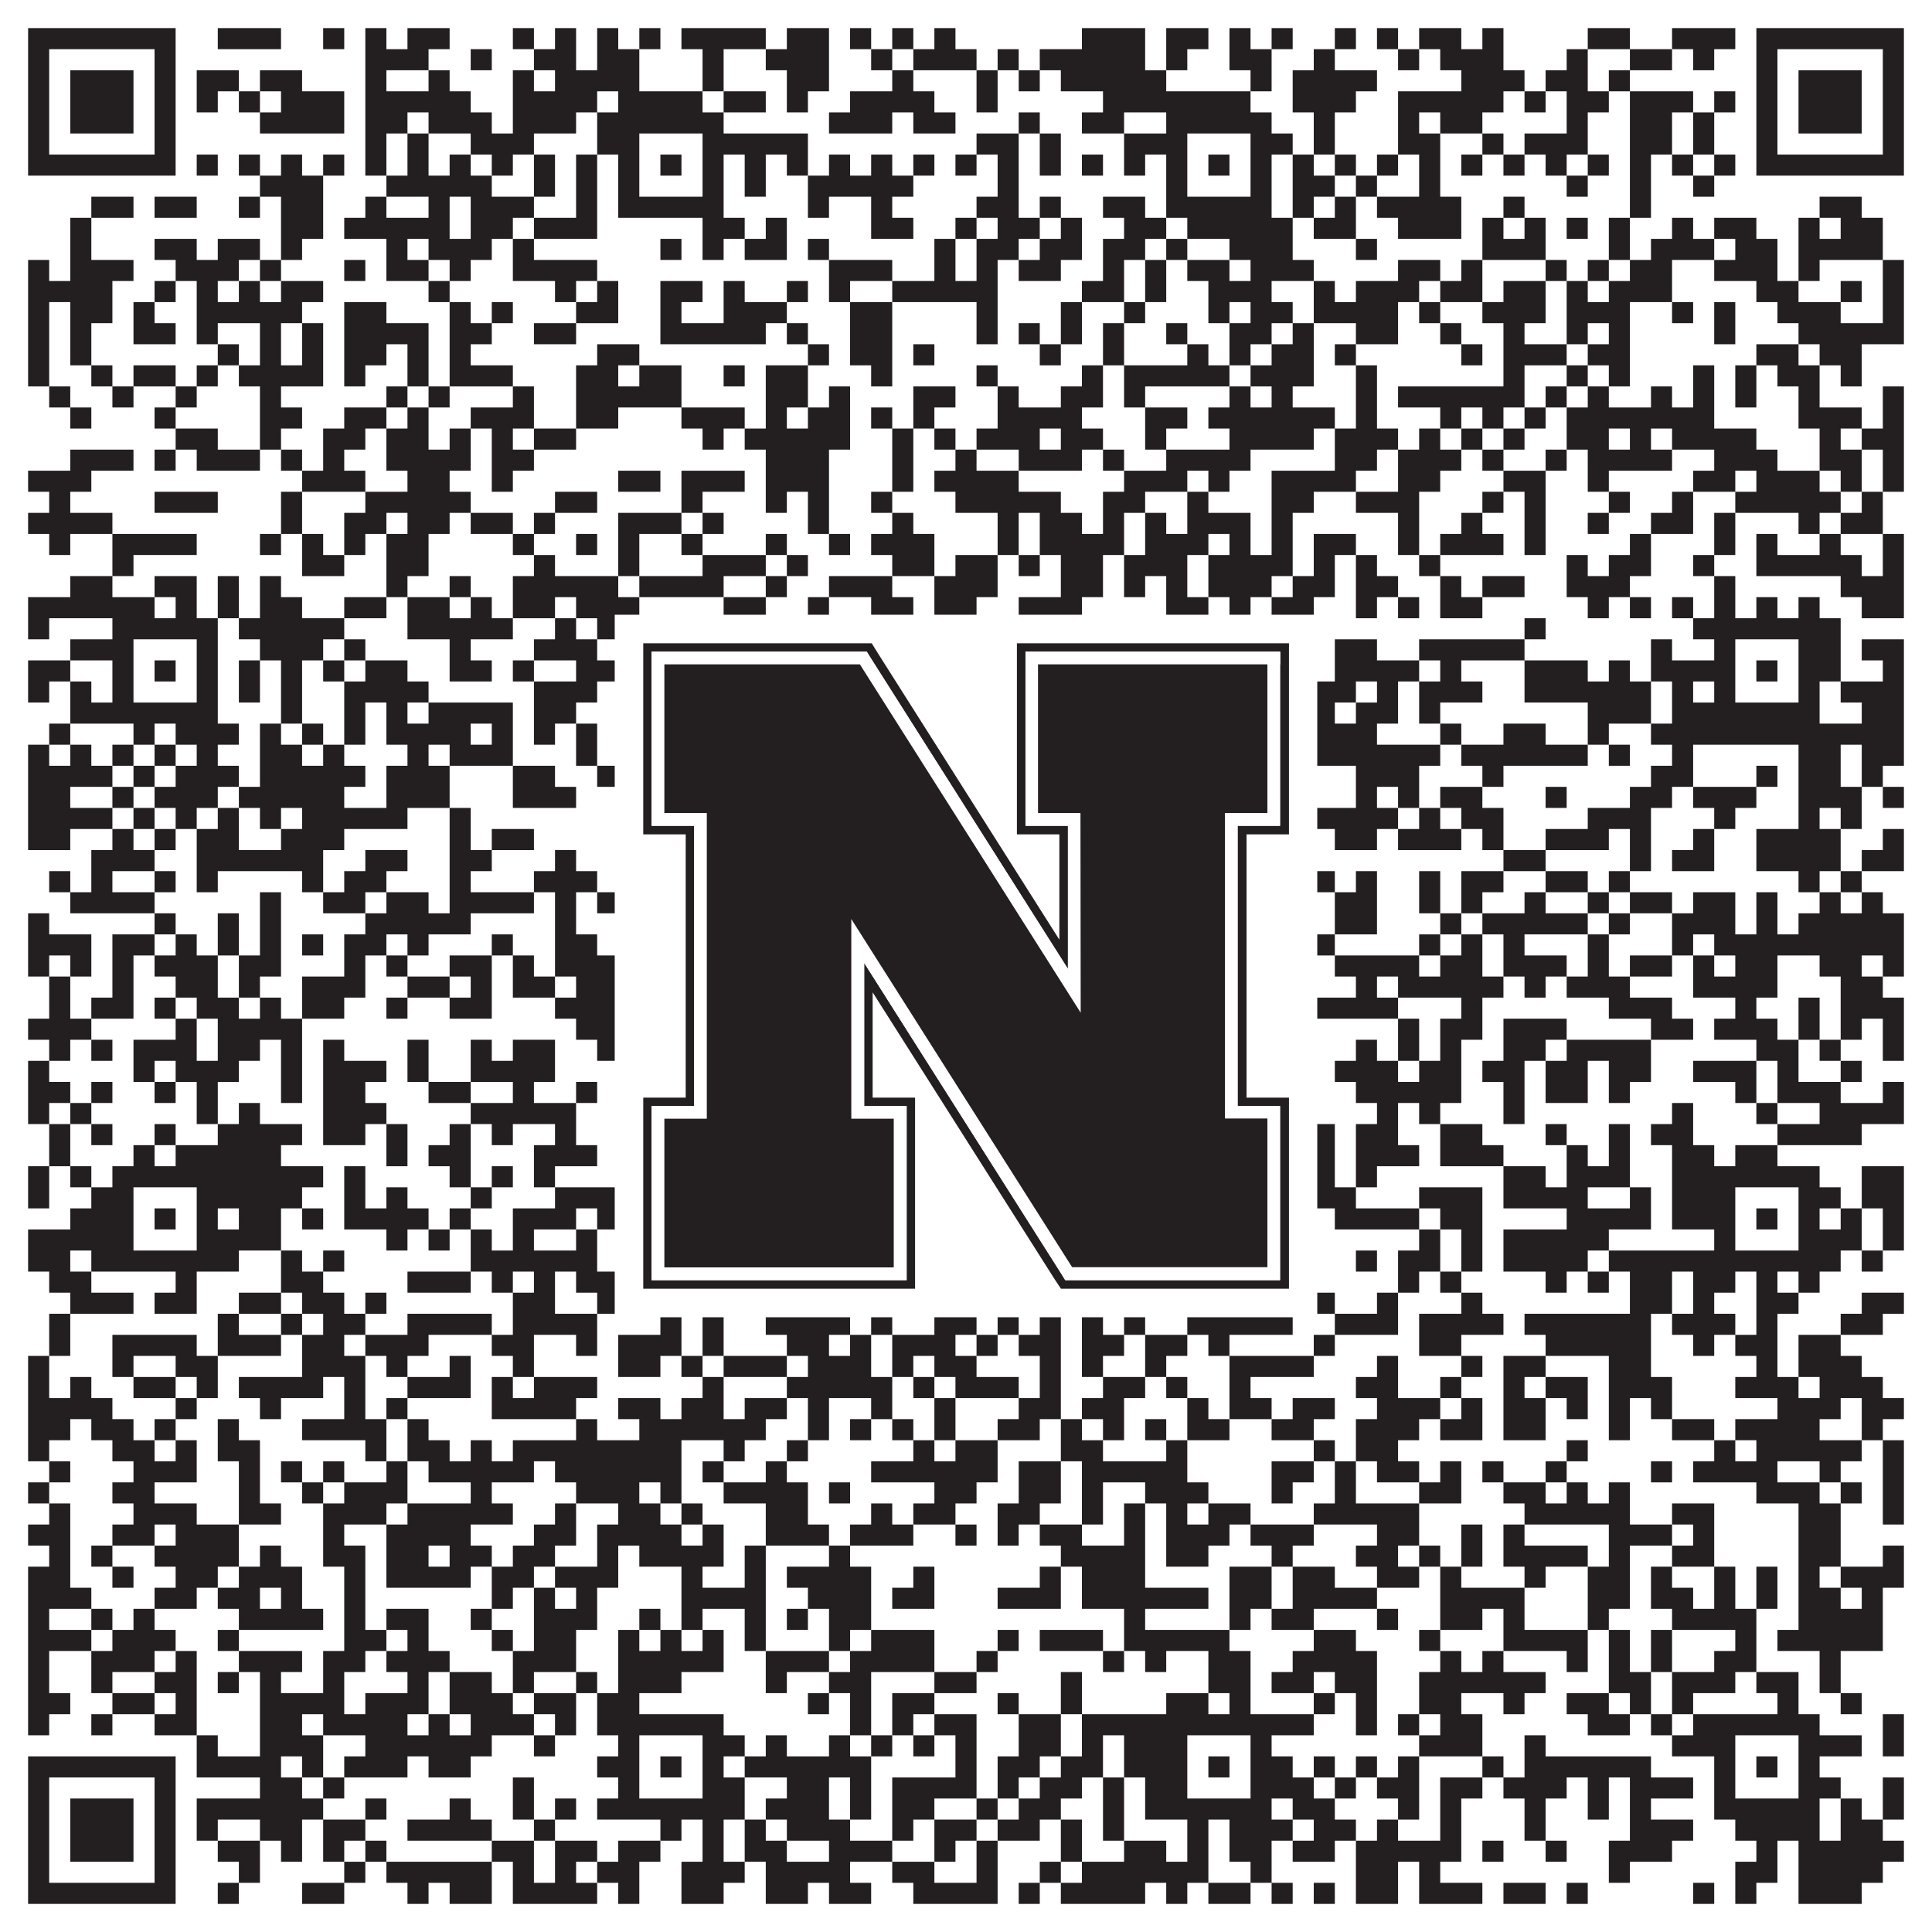 <?xml version="1.0"?>
<svg xmlns="http://www.w3.org/2000/svg" xmlns:xlink="http://www.w3.org/1999/xlink" version="1.1" width="1100px" height="1100px" viewBox="0 0 1100 1100"><rect x="0" y="0" width="1100" height="1100" fill="#ffffff" fill-opacity="1"/><path fill="#231f20" fill-opacity="1" d="M16,16L100,16L100,28L16,28ZM124,16L160,16L160,28L124,28ZM184,16L196,16L196,28L184,28ZM208,16L220,16L220,28L208,28ZM232,16L256,16L256,28L232,28ZM292,16L304,16L304,28L292,28ZM316,16L328,16L328,28L316,28ZM340,16L352,16L352,28L340,28ZM364,16L376,16L376,28L364,28ZM388,16L436,16L436,28L388,28ZM448,16L472,16L472,28L448,28ZM484,16L496,16L496,28L484,28ZM508,16L520,16L520,28L508,28ZM532,16L544,16L544,28L532,28ZM616,16L652,16L652,28L616,28ZM664,16L688,16L688,28L664,28ZM700,16L712,16L712,28L700,28ZM724,16L736,16L736,28L724,28ZM760,16L772,16L772,28L760,28ZM784,16L796,16L796,28L784,28ZM808,16L832,16L832,28L808,28ZM844,16L856,16L856,28L844,28ZM904,16L928,16L928,28L904,28ZM952,16L988,16L988,28L952,28ZM1000,16L1084,16L1084,28L1000,28ZM16,28L28,28L28,40L16,40ZM88,28L100,28L100,40L88,40ZM208,28L244,28L244,40L208,40ZM268,28L280,28L280,40L268,40ZM304,28L328,28L328,40L304,40ZM340,28L364,28L364,40L340,40ZM400,28L412,28L412,40L400,40ZM436,28L472,28L472,40L436,40ZM496,28L508,28L508,40L496,40ZM520,28L556,28L556,40L520,40ZM568,28L580,28L580,40L568,40ZM592,28L652,28L652,40L592,40ZM664,28L676,28L676,40L664,40ZM700,28L724,28L724,40L700,40ZM748,28L760,28L760,40L748,40ZM796,28L808,28L808,40L796,40ZM820,28L856,28L856,40L820,40ZM892,28L904,28L904,40L892,40ZM928,28L952,28L952,40L928,40ZM964,28L976,28L976,40L964,40ZM1000,28L1012,28L1012,40L1000,40ZM1072,28L1084,28L1084,40L1072,40ZM16,40L28,40L28,52L16,52ZM40,40L76,40L76,52L40,52ZM88,40L100,40L100,52L88,52ZM112,40L136,40L136,52L112,52ZM148,40L172,40L172,52L148,52ZM208,40L220,40L220,52L208,52ZM244,40L256,40L256,52L244,52ZM292,40L304,40L304,52L292,52ZM316,40L364,40L364,52L316,52ZM400,40L412,40L412,52L400,52ZM448,40L472,40L472,52L448,52ZM508,40L520,40L520,52L508,52ZM556,40L568,40L568,52L556,52ZM580,40L592,40L592,52L580,52ZM604,40L664,40L664,52L604,52ZM712,40L724,40L724,52L712,52ZM736,40L784,40L784,52L736,52ZM832,40L868,40L868,52L832,52ZM880,40L904,40L904,52L880,52ZM916,40L928,40L928,52L916,52ZM1000,40L1012,40L1012,52L1000,52ZM1024,40L1060,40L1060,52L1024,52ZM1072,40L1084,40L1084,52L1072,52ZM16,52L28,52L28,64L16,64ZM40,52L76,52L76,64L40,64ZM88,52L100,52L100,64L88,64ZM112,52L124,52L124,64L112,64ZM136,52L148,52L148,64L136,64ZM160,52L196,52L196,64L160,64ZM208,52L268,52L268,64L208,64ZM292,52L340,52L340,64L292,64ZM352,52L400,52L400,64L352,64ZM412,52L436,52L436,64L412,64ZM448,52L460,52L460,64L448,64ZM484,52L532,52L532,64L484,64ZM556,52L568,52L568,64L556,64ZM628,52L712,52L712,64L628,64ZM736,52L772,52L772,64L736,64ZM796,52L856,52L856,64L796,64ZM868,52L880,52L880,64L868,64ZM892,52L916,52L916,64L892,64ZM928,52L964,52L964,64L928,64ZM976,52L988,52L988,64L976,64ZM1000,52L1012,52L1012,64L1000,64ZM1024,52L1060,52L1060,64L1024,64ZM1072,52L1084,52L1084,64L1072,64ZM16,64L28,64L28,76L16,76ZM40,64L76,64L76,76L40,76ZM88,64L100,64L100,76L88,76ZM148,64L196,64L196,76L148,76ZM208,64L232,64L232,76L208,76ZM244,64L280,64L280,76L244,76ZM292,64L328,64L328,76L292,76ZM340,64L412,64L412,76L340,76ZM472,64L508,64L508,76L472,76ZM520,64L544,64L544,76L520,76ZM580,64L592,64L592,76L580,76ZM616,64L640,64L640,76L616,76ZM664,64L724,64L724,76L664,76ZM748,64L760,64L760,76L748,76ZM796,64L808,64L808,76L796,76ZM820,64L844,64L844,76L820,76ZM892,64L904,64L904,76L892,76ZM928,64L952,64L952,76L928,76ZM964,64L976,64L976,76L964,76ZM1000,64L1012,64L1012,76L1000,76ZM1024,64L1060,64L1060,76L1024,76ZM1072,64L1084,64L1084,76L1072,76ZM16,76L28,76L28,88L16,88ZM88,76L100,76L100,88L88,88ZM208,76L220,76L220,88L208,88ZM232,76L244,76L244,88L232,88ZM268,76L304,76L304,88L268,88ZM340,76L364,76L364,88L340,88ZM400,76L460,76L460,88L400,88ZM556,76L580,76L580,88L556,88ZM592,76L604,76L604,88L592,88ZM640,76L676,76L676,88L640,88ZM712,76L736,76L736,88L712,88ZM748,76L760,76L760,88L748,88ZM796,76L820,76L820,88L796,88ZM844,76L856,76L856,88L844,88ZM868,76L904,76L904,88L868,88ZM928,76L952,76L952,88L928,88ZM964,76L976,76L976,88L964,88ZM1000,76L1012,76L1012,88L1000,88ZM1072,76L1084,76L1084,88L1072,88ZM16,88L100,88L100,100L16,100ZM112,88L124,88L124,100L112,100ZM136,88L148,88L148,100L136,100ZM160,88L172,88L172,100L160,100ZM184,88L196,88L196,100L184,100ZM208,88L220,88L220,100L208,100ZM232,88L244,88L244,100L232,100ZM256,88L268,88L268,100L256,100ZM280,88L292,88L292,100L280,100ZM304,88L316,88L316,100L304,100ZM328,88L340,88L340,100L328,100ZM352,88L364,88L364,100L352,100ZM376,88L388,88L388,100L376,100ZM400,88L412,88L412,100L400,100ZM424,88L436,88L436,100L424,100ZM448,88L460,88L460,100L448,100ZM472,88L484,88L484,100L472,100ZM496,88L508,88L508,100L496,100ZM520,88L532,88L532,100L520,100ZM544,88L556,88L556,100L544,100ZM568,88L580,88L580,100L568,100ZM592,88L604,88L604,100L592,100ZM616,88L628,88L628,100L616,100ZM640,88L652,88L652,100L640,100ZM664,88L676,88L676,100L664,100ZM688,88L700,88L700,100L688,100ZM712,88L724,88L724,100L712,100ZM736,88L748,88L748,100L736,100ZM760,88L772,88L772,100L760,100ZM784,88L796,88L796,100L784,100ZM808,88L820,88L820,100L808,100ZM832,88L844,88L844,100L832,100ZM856,88L868,88L868,100L856,100ZM880,88L892,88L892,100L880,100ZM904,88L916,88L916,100L904,100ZM928,88L940,88L940,100L928,100ZM952,88L964,88L964,100L952,100ZM976,88L988,88L988,100L976,100ZM1000,88L1084,88L1084,100L1000,100ZM148,100L184,100L184,112L148,112ZM220,100L280,100L280,112L220,112ZM304,100L316,100L316,112L304,112ZM328,100L340,100L340,112L328,112ZM352,100L364,100L364,112L352,112ZM400,100L412,100L412,112L400,112ZM424,100L436,100L436,112L424,112ZM460,100L520,100L520,112L460,112ZM568,100L580,100L580,112L568,112ZM664,100L676,100L676,112L664,112ZM712,100L724,100L724,112L712,112ZM736,100L760,100L760,112L736,112ZM772,100L784,100L784,112L772,112ZM808,100L820,100L820,112L808,112ZM892,100L904,100L904,112L892,112ZM928,100L940,100L940,112L928,112ZM964,100L976,100L976,112L964,112ZM52,112L76,112L76,124L52,124ZM88,112L112,112L112,124L88,124ZM136,112L148,112L148,124L136,124ZM160,112L184,112L184,124L160,124ZM208,112L220,112L220,124L208,124ZM244,112L256,112L256,124L244,124ZM268,112L304,112L304,124L268,124ZM328,112L340,112L340,124L328,124ZM352,112L412,112L412,124L352,124ZM460,112L472,112L472,124L460,124ZM496,112L508,112L508,124L496,124ZM556,112L580,112L580,124L556,124ZM592,112L604,112L604,124L592,124ZM628,112L652,112L652,124L628,124ZM664,112L724,112L724,124L664,124ZM736,112L748,112L748,124L736,124ZM760,112L772,112L772,124L760,124ZM784,112L832,112L832,124L784,124ZM856,112L868,112L868,124L856,124ZM928,112L940,112L940,124L928,124ZM1036,112L1060,112L1060,124L1036,124ZM40,124L52,124L52,136L40,136ZM160,124L184,124L184,136L160,136ZM196,124L256,124L256,136L196,136ZM268,124L292,124L292,136L268,136ZM304,124L340,124L340,136L304,136ZM400,124L424,124L424,136L400,136ZM436,124L448,124L448,136L436,136ZM496,124L520,124L520,136L496,136ZM544,124L556,124L556,136L544,136ZM568,124L592,124L592,136L568,136ZM604,124L616,124L616,136L604,136ZM640,124L664,124L664,136L640,136ZM676,124L736,124L736,136L676,136ZM748,124L772,124L772,136L748,136ZM796,124L832,124L832,136L796,136ZM844,124L856,124L856,136L844,136ZM868,124L880,124L880,136L868,136ZM892,124L904,124L904,136L892,136ZM916,124L928,124L928,136L916,136ZM952,124L964,124L964,136L952,136ZM976,124L1000,124L1000,136L976,136ZM1024,124L1036,124L1036,136L1024,136ZM1048,124L1072,124L1072,136L1048,136ZM40,136L52,136L52,148L40,148ZM88,136L112,136L112,148L88,148ZM124,136L148,136L148,148L124,148ZM160,136L172,136L172,148L160,148ZM220,136L232,136L232,148L220,148ZM244,136L280,136L280,148L244,148ZM292,136L304,136L304,148L292,148ZM376,136L388,136L388,148L376,148ZM400,136L412,136L412,148L400,148ZM424,136L448,136L448,148L424,148ZM460,136L472,136L472,148L460,148ZM532,136L544,136L544,148L532,148ZM556,136L580,136L580,148L556,148ZM592,136L616,136L616,148L592,148ZM628,136L652,136L652,148L628,148ZM664,136L676,136L676,148L664,148ZM700,136L736,136L736,148L700,148ZM772,136L784,136L784,148L772,148ZM844,136L880,136L880,148L844,148ZM916,136L928,136L928,148L916,148ZM940,136L976,136L976,148L940,148ZM988,136L1012,136L1012,148L988,148ZM1024,136L1072,136L1072,148L1024,148ZM16,148L28,148L28,160L16,160ZM40,148L76,148L76,160L40,160ZM100,148L136,148L136,160L100,160ZM148,148L160,148L160,160L148,160ZM196,148L208,148L208,160L196,160ZM220,148L244,148L244,160L220,160ZM256,148L268,148L268,160L256,160ZM292,148L340,148L340,160L292,160ZM472,148L508,148L508,160L472,160ZM532,148L544,148L544,160L532,160ZM556,148L568,148L568,160L556,160ZM580,148L604,148L604,160L580,160ZM628,148L640,148L640,160L628,160ZM652,148L664,148L664,160L652,160ZM676,148L700,148L700,160L676,160ZM712,148L748,148L748,160L712,160ZM796,148L820,148L820,160L796,160ZM832,148L844,148L844,160L832,160ZM880,148L892,148L892,160L880,160ZM904,148L916,148L916,160L904,160ZM928,148L952,148L952,160L928,160ZM976,148L1012,148L1012,160L976,160ZM1024,148L1036,148L1036,160L1024,160ZM1072,148L1084,148L1084,160L1072,160ZM16,160L64,160L64,172L16,172ZM88,160L100,160L100,172L88,172ZM112,160L124,160L124,172L112,172ZM136,160L148,160L148,172L136,172ZM160,160L184,160L184,172L160,172ZM244,160L256,160L256,172L244,172ZM316,160L328,160L328,172L316,172ZM340,160L352,160L352,172L340,172ZM376,160L400,160L400,172L376,172ZM412,160L424,160L424,172L412,172ZM448,160L460,160L460,172L448,172ZM472,160L484,160L484,172L472,172ZM508,160L568,160L568,172L508,172ZM616,160L640,160L640,172L616,172ZM652,160L664,160L664,172L652,172ZM688,160L724,160L724,172L688,172ZM748,160L760,160L760,172L748,172ZM772,160L808,160L808,172L772,172ZM820,160L844,160L844,172L820,172ZM856,160L880,160L880,172L856,172ZM892,160L904,160L904,172L892,172ZM916,160L952,160L952,172L916,172ZM1000,160L1024,160L1024,172L1000,172ZM1048,160L1060,160L1060,172L1048,172ZM1072,160L1084,160L1084,172L1072,172ZM16,172L28,172L28,184L16,184ZM40,172L64,172L64,184L40,184ZM76,172L88,172L88,184L76,184ZM112,172L172,172L172,184L112,184ZM196,172L220,172L220,184L196,184ZM256,172L268,172L268,184L256,184ZM280,172L292,172L292,184L280,184ZM328,172L352,172L352,184L328,184ZM376,172L388,172L388,184L376,184ZM412,172L448,172L448,184L412,184ZM484,172L508,172L508,184L484,184ZM556,172L568,172L568,184L556,184ZM604,172L616,172L616,184L604,184ZM640,172L652,172L652,184L640,184ZM688,172L700,172L700,184L688,184ZM712,172L736,172L736,184L712,184ZM748,172L796,172L796,184L748,184ZM808,172L820,172L820,184L808,184ZM844,172L880,172L880,184L844,184ZM892,172L928,172L928,184L892,184ZM952,172L964,172L964,184L952,184ZM976,172L988,172L988,184L976,184ZM1012,172L1048,172L1048,184L1012,184ZM1072,172L1084,172L1084,184L1072,184ZM16,184L28,184L28,196L16,196ZM40,184L52,184L52,196L40,196ZM76,184L100,184L100,196L76,196ZM112,184L124,184L124,196L112,196ZM148,184L160,184L160,196L148,196ZM172,184L184,184L184,196L172,196ZM196,184L244,184L244,196L196,196ZM256,184L280,184L280,196L256,196ZM304,184L328,184L328,196L304,196ZM376,184L436,184L436,196L376,196ZM448,184L460,184L460,196L448,196ZM484,184L508,184L508,196L484,196ZM556,184L568,184L568,196L556,196ZM580,184L592,184L592,196L580,196ZM604,184L616,184L616,196L604,196ZM628,184L640,184L640,196L628,196ZM664,184L676,184L676,196L664,196ZM700,184L724,184L724,196L700,196ZM736,184L748,184L748,196L736,196ZM772,184L796,184L796,196L772,196ZM820,184L832,184L832,196L820,196ZM856,184L868,184L868,196L856,196ZM892,184L904,184L904,196L892,196ZM916,184L928,184L928,196L916,196ZM976,184L988,184L988,196L976,196ZM1024,184L1084,184L1084,196L1024,196ZM16,196L28,196L28,208L16,208ZM40,196L52,196L52,208L40,208ZM124,196L136,196L136,208L124,208ZM148,196L160,196L160,208L148,208ZM172,196L184,196L184,208L172,208ZM196,196L220,196L220,208L196,208ZM232,196L244,196L244,208L232,208ZM256,196L268,196L268,208L256,208ZM340,196L364,196L364,208L340,208ZM460,196L472,196L472,208L460,208ZM484,196L508,196L508,208L484,208ZM520,196L532,196L532,208L520,208ZM592,196L604,196L604,208L592,208ZM628,196L640,196L640,208L628,208ZM676,196L688,196L688,208L676,208ZM700,196L712,196L712,208L700,208ZM724,196L748,196L748,208L724,208ZM760,196L772,196L772,208L760,208ZM832,196L844,196L844,208L832,208ZM856,196L892,196L892,208L856,208ZM904,196L928,196L928,208L904,208ZM1000,196L1024,196L1024,208L1000,208ZM1036,196L1060,196L1060,208L1036,208ZM16,208L28,208L28,220L16,220ZM52,208L64,208L64,220L52,220ZM76,208L100,208L100,220L76,220ZM112,208L124,208L124,220L112,220ZM136,208L184,208L184,220L136,220ZM196,208L208,208L208,220L196,220ZM232,208L244,208L244,220L232,220ZM256,208L292,208L292,220L256,220ZM328,208L352,208L352,220L328,220ZM364,208L388,208L388,220L364,220ZM412,208L424,208L424,220L412,220ZM436,208L460,208L460,220L436,220ZM496,208L508,208L508,220L496,220ZM556,208L568,208L568,220L556,220ZM616,208L628,208L628,220L616,220ZM640,208L700,208L700,220L640,220ZM712,208L748,208L748,220L712,220ZM772,208L784,208L784,220L772,220ZM856,208L868,208L868,220L856,220ZM892,208L904,208L904,220L892,220ZM916,208L928,208L928,220L916,220ZM964,208L976,208L976,220L964,220ZM988,208L1000,208L1000,220L988,220ZM1012,208L1036,208L1036,220L1012,220ZM1048,208L1060,208L1060,220L1048,220ZM28,220L40,220L40,232L28,232ZM64,220L76,220L76,232L64,232ZM100,220L112,220L112,232L100,232ZM148,220L160,220L160,232L148,232ZM220,220L232,220L232,232L220,232ZM244,220L256,220L256,232L244,232ZM292,220L304,220L304,232L292,232ZM328,220L388,220L388,232L328,232ZM436,220L460,220L460,232L436,232ZM472,220L484,220L484,232L472,232ZM520,220L544,220L544,232L520,232ZM568,220L580,220L580,232L568,232ZM604,220L628,220L628,232L604,232ZM640,220L652,220L652,232L640,232ZM700,220L712,220L712,232L700,232ZM724,220L736,220L736,232L724,232ZM772,220L784,220L784,232L772,232ZM796,220L868,220L868,232L796,232ZM880,220L892,220L892,232L880,232ZM904,220L916,220L916,232L904,232ZM940,220L952,220L952,232L940,232ZM964,220L976,220L976,232L964,232ZM988,220L1000,220L1000,232L988,232ZM1024,220L1036,220L1036,232L1024,232ZM1072,220L1084,220L1084,232L1072,232ZM40,232L52,232L52,244L40,244ZM88,232L100,232L100,244L88,244ZM148,232L172,232L172,244L148,244ZM196,232L220,232L220,244L196,244ZM232,232L244,232L244,244L232,244ZM268,232L304,232L304,244L268,244ZM328,232L352,232L352,244L328,244ZM388,232L424,232L424,244L388,244ZM436,232L448,232L448,244L436,244ZM460,232L484,232L484,244L460,244ZM496,232L508,232L508,244L496,244ZM520,232L532,232L532,244L520,244ZM568,232L616,232L616,244L568,244ZM652,232L676,232L676,244L652,244ZM688,232L760,232L760,244L688,244ZM772,232L784,232L784,244L772,244ZM820,232L832,232L832,244L820,244ZM844,232L856,232L856,244L844,244ZM868,232L880,232L880,244L868,244ZM892,232L976,232L976,244L892,244ZM1024,232L1060,232L1060,244L1024,244ZM1072,232L1084,232L1084,244L1072,244ZM100,244L124,244L124,256L100,256ZM148,244L160,244L160,256L148,256ZM184,244L208,244L208,256L184,256ZM220,244L244,244L244,256L220,256ZM256,244L268,244L268,256L256,256ZM280,244L292,244L292,256L280,256ZM304,244L328,244L328,256L304,256ZM400,244L412,244L412,256L400,256ZM424,244L484,244L484,256L424,256ZM508,244L520,244L520,256L508,256ZM532,244L544,244L544,256L532,256ZM556,244L592,244L592,256L556,256ZM604,244L628,244L628,256L604,256ZM652,244L664,244L664,256L652,256ZM700,244L748,244L748,256L700,256ZM760,244L796,244L796,256L760,256ZM808,244L820,244L820,256L808,256ZM832,244L844,244L844,256L832,256ZM856,244L868,244L868,256L856,256ZM892,244L916,244L916,256L892,256ZM928,244L940,244L940,256L928,256ZM952,244L1000,244L1000,256L952,256ZM1036,244L1048,244L1048,256L1036,256ZM1060,244L1084,244L1084,256L1060,256ZM40,256L76,256L76,268L40,268ZM88,256L100,256L100,268L88,268ZM112,256L148,256L148,268L112,268ZM160,256L172,256L172,268L160,268ZM184,256L196,256L196,268L184,268ZM220,256L268,256L268,268L220,268ZM280,256L304,256L304,268L280,268ZM436,256L472,256L472,268L436,268ZM508,256L520,256L520,268L508,268ZM544,256L556,256L556,268L544,268ZM580,256L616,256L616,268L580,268ZM628,256L640,256L640,268L628,268ZM664,256L712,256L712,268L664,268ZM760,256L784,256L784,268L760,268ZM796,256L832,256L832,268L796,268ZM844,256L856,256L856,268L844,268ZM880,256L892,256L892,268L880,268ZM904,256L952,256L952,268L904,268ZM976,256L1012,256L1012,268L976,268ZM1036,256L1060,256L1060,268L1036,268ZM1072,256L1084,256L1084,268L1072,268ZM16,268L52,268L52,280L16,280ZM172,268L208,268L208,280L172,280ZM232,268L256,268L256,280L232,280ZM280,268L292,268L292,280L280,280ZM352,268L376,268L376,280L352,280ZM388,268L424,268L424,280L388,280ZM436,268L472,268L472,280L436,280ZM508,268L520,268L520,280L508,280ZM532,268L580,268L580,280L532,280ZM640,268L676,268L676,280L640,280ZM688,268L700,268L700,280L688,280ZM724,268L772,268L772,280L724,280ZM796,268L820,268L820,280L796,280ZM856,268L880,268L880,280L856,280ZM904,268L916,268L916,280L904,280ZM964,268L988,268L988,280L964,280ZM1000,268L1036,268L1036,280L1000,280ZM1048,268L1060,268L1060,280L1048,280ZM1072,268L1084,268L1084,280L1072,280ZM28,280L40,280L40,292L28,292ZM88,280L124,280L124,292L88,292ZM160,280L172,280L172,292L160,292ZM208,280L268,280L268,292L208,292ZM316,280L340,280L340,292L316,292ZM388,280L400,280L400,292L388,292ZM436,280L448,280L448,292L436,292ZM460,280L472,280L472,292L460,292ZM496,280L508,280L508,292L496,292ZM544,280L604,280L604,292L544,292ZM628,280L652,280L652,292L628,292ZM676,280L688,280L688,292L676,292ZM724,280L748,280L748,292L724,292ZM772,280L808,280L808,292L772,292ZM844,280L856,280L856,292L844,292ZM868,280L880,280L880,292L868,292ZM916,280L928,280L928,292L916,292ZM952,280L964,280L964,292L952,292ZM988,280L1048,280L1048,292L988,292ZM1060,280L1072,280L1072,292L1060,292ZM16,292L64,292L64,304L16,304ZM160,292L172,292L172,304L160,304ZM196,292L220,292L220,304L196,304ZM232,292L256,292L256,304L232,304ZM268,292L292,292L292,304L268,304ZM304,292L316,292L316,304L304,304ZM352,292L388,292L388,304L352,304ZM400,292L412,292L412,304L400,304ZM460,292L472,292L472,304L460,304ZM508,292L520,292L520,304L508,304ZM568,292L580,292L580,304L568,304ZM592,292L616,292L616,304L592,304ZM628,292L640,292L640,304L628,304ZM652,292L664,292L664,304L652,304ZM676,292L712,292L712,304L676,304ZM724,292L736,292L736,304L724,304ZM796,292L808,292L808,304L796,304ZM832,292L844,292L844,304L832,304ZM868,292L880,292L880,304L868,304ZM904,292L916,292L916,304L904,304ZM940,292L964,292L964,304L940,304ZM976,292L988,292L988,304L976,304ZM1024,292L1036,292L1036,304L1024,304ZM1048,292L1072,292L1072,304L1048,304ZM28,304L40,304L40,316L28,316ZM64,304L112,304L112,316L64,316ZM148,304L160,304L160,316L148,316ZM172,304L184,304L184,316L172,316ZM196,304L208,304L208,316L196,316ZM220,304L244,304L244,316L220,316ZM292,304L304,304L304,316L292,316ZM328,304L340,304L340,316L328,316ZM352,304L364,304L364,316L352,316ZM388,304L400,304L400,316L388,316ZM436,304L448,304L448,316L436,316ZM472,304L484,304L484,316L472,316ZM496,304L532,304L532,316L496,316ZM568,304L580,304L580,316L568,316ZM592,304L640,304L640,316L592,316ZM652,304L688,304L688,316L652,316ZM700,304L712,304L712,316L700,316ZM724,304L736,304L736,316L724,316ZM748,304L772,304L772,316L748,316ZM796,304L808,304L808,316L796,316ZM820,304L856,304L856,316L820,316ZM868,304L880,304L880,316L868,316ZM928,304L940,304L940,316L928,316ZM976,304L988,304L988,316L976,316ZM1000,304L1012,304L1012,316L1000,316ZM1036,304L1048,304L1048,316L1036,316ZM1072,304L1084,304L1084,316L1072,316ZM64,316L76,316L76,328L64,328ZM172,316L196,316L196,328L172,328ZM220,316L244,316L244,328L220,328ZM304,316L316,316L316,328L304,328ZM352,316L364,316L364,328L352,328ZM400,316L436,316L436,328L400,328ZM448,316L460,316L460,328L448,328ZM508,316L532,316L532,328L508,328ZM544,316L568,316L568,328L544,328ZM580,316L592,316L592,328L580,328ZM604,316L628,316L628,328L604,328ZM640,316L676,316L676,328L640,328ZM688,316L736,316L736,328L688,328ZM748,316L760,316L760,328L748,328ZM772,316L784,316L784,328L772,328ZM808,316L820,316L820,328L808,328ZM892,316L904,316L904,328L892,328ZM916,316L940,316L940,328L916,328ZM964,316L976,316L976,328L964,328ZM1000,316L1060,316L1060,328L1000,328ZM1072,316L1084,316L1084,328L1072,328ZM40,328L64,328L64,340L40,340ZM88,328L112,328L112,340L88,340ZM124,328L136,328L136,340L124,340ZM148,328L160,328L160,340L148,340ZM220,328L232,328L232,340L220,340ZM256,328L268,328L268,340L256,340ZM292,328L352,328L352,340L292,340ZM364,328L412,328L412,340L364,340ZM436,328L448,328L448,340L436,340ZM472,328L508,328L508,340L472,340ZM532,328L568,328L568,340L532,340ZM604,328L628,328L628,340L604,340ZM640,328L652,328L652,340L640,340ZM664,328L676,328L676,340L664,340ZM688,328L724,328L724,340L688,340ZM736,328L760,328L760,340L736,340ZM772,328L796,328L796,340L772,340ZM820,328L832,328L832,340L820,340ZM844,328L868,328L868,340L844,340ZM892,328L928,328L928,340L892,340ZM976,328L988,328L988,340L976,340ZM1048,328L1084,328L1084,340L1048,340ZM16,340L88,340L88,352L16,352ZM100,340L112,340L112,352L100,352ZM124,340L136,340L136,352L124,352ZM148,340L172,340L172,352L148,352ZM196,340L220,340L220,352L196,352ZM232,340L256,340L256,352L232,352ZM268,340L280,340L280,352L268,352ZM292,340L316,340L316,352L292,352ZM328,340L364,340L364,352L328,352ZM412,340L436,340L436,352L412,352ZM460,340L472,340L472,352L460,352ZM496,340L520,340L520,352L496,352ZM532,340L556,340L556,352L532,352ZM580,340L616,340L616,352L580,352ZM664,340L688,340L688,352L664,352ZM700,340L712,340L712,352L700,352ZM724,340L748,340L748,352L724,352ZM772,340L784,340L784,352L772,352ZM796,340L808,340L808,352L796,352ZM820,340L844,340L844,352L820,352ZM904,340L916,340L916,352L904,352ZM928,340L940,340L940,352L928,352ZM952,340L964,340L964,352L952,352ZM976,340L988,340L988,352L976,352ZM1000,340L1012,340L1012,352L1000,352ZM1024,340L1036,340L1036,352L1024,352ZM1060,340L1084,340L1084,352L1060,352ZM16,352L28,352L28,364L16,364ZM64,352L124,352L124,364L64,364ZM136,352L196,352L196,364L136,364ZM232,352L292,352L292,364L232,364ZM316,352L328,352L328,364L316,364ZM340,352L412,352L412,364L340,364ZM424,352L472,352L472,364L424,364ZM484,352L508,352L508,364L484,364ZM520,352L568,352L568,364L520,364ZM580,352L592,352L592,364L580,364ZM640,352L652,352L652,364L640,364ZM664,352L724,352L724,364L664,364ZM736,352L748,352L748,364L736,364ZM868,352L880,352L880,364L868,364ZM964,352L1048,352L1048,364L964,364ZM40,364L76,364L76,376L40,376ZM112,364L124,364L124,376L112,376ZM148,364L184,364L184,376L148,376ZM196,364L208,364L208,376L196,376ZM256,364L268,364L268,376L256,376ZM304,364L340,364L340,376L304,376ZM352,364L364,364L364,376L352,376ZM400,364L424,364L424,376L400,376ZM448,364L472,364L472,376L448,376ZM532,364L544,364L544,376L532,376ZM556,364L580,364L580,376L556,376ZM664,364L676,364L676,376L664,376ZM712,364L748,364L748,376L712,376ZM760,364L784,364L784,376L760,376ZM808,364L868,364L868,376L808,376ZM940,364L952,364L952,376L940,376ZM976,364L988,364L988,376L976,376ZM1024,364L1048,364L1048,376L1024,376ZM1060,364L1084,364L1084,376L1060,376ZM16,376L40,376L40,388L16,388ZM64,376L76,376L76,388L64,388ZM88,376L100,376L100,388L88,388ZM112,376L124,376L124,388L112,388ZM136,376L148,376L148,388L136,388ZM160,376L172,376L172,388L160,388ZM184,376L196,376L196,388L184,388ZM208,376L232,376L232,388L208,388ZM256,376L280,376L280,388L256,388ZM292,376L304,376L304,388L292,388ZM328,376L364,376L364,388L328,388ZM376,376L388,376L388,388L376,388ZM400,376L412,376L412,388L400,388ZM424,376L436,376L436,388L424,388ZM448,376L460,376L460,388L448,388ZM472,376L520,376L520,388L472,388ZM544,376L568,376L568,388L544,388ZM580,376L604,376L604,388L580,388ZM616,376L628,376L628,388L616,388ZM640,376L676,376L676,388L640,388ZM688,376L700,376L700,388L688,388ZM712,376L736,376L736,388L712,388ZM760,376L808,376L808,388L760,388ZM820,376L832,376L832,388L820,388ZM868,376L904,376L904,388L868,388ZM916,376L928,376L928,388L916,388ZM940,376L988,376L988,388L940,388ZM1000,376L1012,376L1012,388L1000,388ZM1024,376L1048,376L1048,388L1024,388ZM1072,376L1084,376L1084,388L1072,388ZM16,388L28,388L28,400L16,400ZM40,388L52,388L52,400L40,400ZM64,388L76,388L76,400L64,400ZM112,388L124,388L124,400L112,400ZM136,388L148,388L148,400L136,400ZM160,388L172,388L172,400L160,400ZM196,388L244,388L244,400L196,400ZM304,388L340,388L340,400L304,400ZM352,388L364,388L364,400L352,400ZM400,388L436,388L436,400L400,400ZM472,388L508,388L508,400L472,400ZM520,388L556,388L556,400L520,400ZM568,388L592,388L592,400L568,400ZM604,388L652,388L652,400L604,400ZM664,388L676,388L676,400L664,400ZM712,388L724,388L724,400L712,400ZM736,388L772,388L772,400L736,400ZM784,388L796,388L796,400L784,400ZM808,388L844,388L844,400L808,400ZM868,388L940,388L940,400L868,400ZM952,388L964,388L964,400L952,400ZM976,388L988,388L988,400L976,400ZM1024,388L1036,388L1036,400L1024,400ZM1048,388L1084,388L1084,400L1048,400ZM40,400L124,400L124,412L40,412ZM160,400L172,400L172,412L160,412ZM196,400L208,400L208,412L196,412ZM220,400L232,400L232,412L220,412ZM244,400L292,400L292,412L244,412ZM304,400L328,400L328,412L304,412ZM352,400L412,400L412,412L352,412ZM424,400L484,400L484,412L424,412ZM496,400L532,400L532,412L496,412ZM544,400L556,400L556,412L544,412ZM568,400L628,400L628,412L568,412ZM640,400L652,400L652,412L640,412ZM664,400L724,400L724,412L664,412ZM736,400L760,400L760,412L736,412ZM772,400L796,400L796,412L772,412ZM808,400L820,400L820,412L808,412ZM904,400L940,400L940,412L904,412ZM952,400L1036,400L1036,412L952,412ZM1060,400L1084,400L1084,412L1060,412ZM28,412L40,412L40,424L28,424ZM76,412L88,412L88,424L76,424ZM100,412L136,412L136,424L100,424ZM148,412L160,412L160,424L148,424ZM172,412L184,412L184,424L172,424ZM196,412L208,412L208,424L196,424ZM220,412L268,412L268,424L220,424ZM280,412L292,412L292,424L280,424ZM304,412L316,412L316,424L304,424ZM328,412L340,412L340,424L328,424ZM352,412L364,412L364,424L352,424ZM376,412L400,412L400,424L376,424ZM412,412L436,412L436,424L412,424ZM484,412L508,412L508,424L484,424ZM520,412L544,412L544,424L520,424ZM556,412L568,412L568,424L556,424ZM592,412L604,412L604,424L592,424ZM616,412L628,412L628,424L616,424ZM652,412L664,412L664,424L652,424ZM700,412L712,412L712,424L700,424ZM724,412L736,412L736,424L724,424ZM748,412L784,412L784,424L748,424ZM820,412L832,412L832,424L820,424ZM856,412L880,412L880,424L856,424ZM904,412L916,412L916,424L904,424ZM940,412L1084,412L1084,424L940,424ZM16,424L28,424L28,436L16,436ZM40,424L52,424L52,436L40,436ZM64,424L76,424L76,436L64,436ZM88,424L100,424L100,436L88,436ZM112,424L124,424L124,436L112,436ZM148,424L172,424L172,436L148,436ZM184,424L196,424L196,436L184,436ZM232,424L244,424L244,436L232,436ZM256,424L292,424L292,436L256,436ZM328,424L340,424L340,436L328,436ZM364,424L376,424L376,436L364,436ZM400,424L412,424L412,436L400,436ZM424,424L484,424L484,436L424,436ZM508,424L520,424L520,436L508,436ZM532,424L568,424L568,436L532,436ZM580,424L604,424L604,436L580,436ZM616,424L628,424L628,436L616,436ZM688,424L820,424L820,436L688,436ZM832,424L904,424L904,436L832,436ZM916,424L928,424L928,436L916,436ZM952,424L964,424L964,436L952,436ZM1024,424L1048,424L1048,436L1024,436ZM1060,424L1084,424L1084,436L1060,436ZM16,436L64,436L64,448L16,448ZM76,436L88,436L88,448L76,448ZM100,436L136,436L136,448L100,448ZM148,436L208,436L208,448L148,448ZM220,436L256,436L256,448L220,448ZM292,436L316,436L316,448L292,448ZM340,436L364,436L364,448L340,448ZM376,436L388,436L388,448L376,448ZM400,436L412,436L412,448L400,448ZM424,436L460,436L460,448L424,448ZM484,436L508,436L508,448L484,448ZM520,436L532,436L532,448L520,448ZM544,436L568,436L568,448L544,448ZM616,436L628,436L628,448L616,448ZM640,436L676,436L676,448L640,448ZM688,436L700,436L700,448L688,448ZM712,436L724,436L724,448L712,448ZM736,436L748,436L748,448L736,448ZM772,436L808,436L808,448L772,448ZM844,436L856,436L856,448L844,448ZM940,436L964,436L964,448L940,448ZM1000,436L1012,436L1012,448L1000,448ZM1024,436L1048,436L1048,448L1024,448ZM1060,436L1072,436L1072,448L1060,448ZM16,448L40,448L40,460L16,460ZM64,448L76,448L76,460L64,460ZM88,448L124,448L124,460L88,460ZM136,448L196,448L196,460L136,460ZM220,448L256,448L256,460L220,460ZM292,448L328,448L328,460L292,460ZM388,448L400,448L400,460L388,460ZM436,448L448,448L448,460L436,460ZM460,448L484,448L484,460L460,460ZM508,448L592,448L592,460L508,460ZM616,448L628,448L628,460L616,460ZM652,448L664,448L664,460L652,460ZM676,448L700,448L700,460L676,460ZM724,448L736,448L736,460L724,460ZM772,448L784,448L784,460L772,460ZM796,448L808,448L808,460L796,460ZM820,448L844,448L844,460L820,460ZM880,448L892,448L892,460L880,460ZM928,448L952,448L952,460L928,460ZM964,448L1000,448L1000,460L964,460ZM1024,448L1060,448L1060,460L1024,460ZM1072,448L1084,448L1084,460L1072,460ZM16,460L64,460L64,472L16,472ZM76,460L88,460L88,472L76,472ZM100,460L112,460L112,472L100,472ZM124,460L136,460L136,472L124,472ZM148,460L160,460L160,472L148,472ZM172,460L232,460L232,472L172,472ZM256,460L268,460L268,472L256,472ZM352,460L364,460L364,472L352,472ZM376,460L400,460L400,472L376,472ZM436,460L460,460L460,472L436,472ZM496,460L508,460L508,472L496,472ZM532,460L544,460L544,472L532,472ZM556,460L580,460L580,472L556,472ZM592,460L616,460L616,472L592,472ZM628,460L640,460L640,472L628,472ZM664,460L712,460L712,472L664,472ZM748,460L796,460L796,472L748,472ZM808,460L820,460L820,472L808,472ZM832,460L856,460L856,472L832,472ZM904,460L940,460L940,472L904,472ZM976,460L988,460L988,472L976,472ZM1024,460L1036,460L1036,472L1024,472ZM1048,460L1060,460L1060,472L1048,472ZM16,472L40,472L40,484L16,484ZM64,472L76,472L76,484L64,484ZM88,472L100,472L100,484L88,484ZM112,472L136,472L136,484L112,484ZM160,472L196,472L196,484L160,484ZM256,472L268,472L268,484L256,484ZM280,472L304,472L304,484L280,484ZM352,472L364,472L364,484L352,484ZM400,472L412,472L412,484L400,484ZM424,472L448,472L448,484L424,484ZM460,472L472,472L472,484L460,484ZM484,472L496,472L496,484L484,484ZM508,472L544,472L544,484L508,484ZM604,472L628,472L628,484L604,484ZM640,472L652,472L652,484L640,484ZM688,472L712,472L712,484L688,484ZM736,472L748,472L748,484L736,484ZM760,472L784,472L784,484L760,484ZM796,472L832,472L832,484L796,484ZM844,472L856,472L856,484L844,484ZM880,472L916,472L916,484L880,484ZM928,472L940,472L940,484L928,484ZM964,472L976,472L976,484L964,484ZM1000,472L1048,472L1048,484L1000,484ZM1072,472L1084,472L1084,484L1072,484ZM52,484L88,484L88,496L52,496ZM112,484L184,484L184,496L112,496ZM208,484L232,484L232,496L208,496ZM256,484L280,484L280,496L256,496ZM316,484L328,484L328,496L316,496ZM364,484L388,484L388,496L364,496ZM400,484L412,484L412,496L400,496ZM424,484L448,484L448,496L424,496ZM460,484L484,484L484,496L460,496ZM520,484L544,484L544,496L520,496ZM568,484L604,484L604,496L568,496ZM640,484L664,484L664,496L640,496ZM688,484L712,484L712,496L688,496ZM724,484L736,484L736,496L724,496ZM856,484L880,484L880,496L856,496ZM928,484L940,484L940,496L928,496ZM952,484L976,484L976,496L952,496ZM1000,484L1048,484L1048,496L1000,496ZM1060,484L1084,484L1084,496L1060,496ZM28,496L40,496L40,508L28,508ZM52,496L64,496L64,508L52,508ZM88,496L100,496L100,508L88,508ZM112,496L124,496L124,508L112,508ZM172,496L184,496L184,508L172,508ZM196,496L220,496L220,508L196,508ZM256,496L268,496L268,508L256,508ZM304,496L340,496L340,508L304,508ZM352,496L472,496L472,508L352,508ZM484,496L496,496L496,508L484,508ZM556,496L568,496L568,508L556,508ZM580,496L604,496L604,508L580,508ZM616,496L628,496L628,508L616,508ZM640,496L652,496L652,508L640,508ZM664,496L688,496L688,508L664,508ZM736,496L760,496L760,508L736,508ZM772,496L784,496L784,508L772,508ZM808,496L820,496L820,508L808,508ZM832,496L856,496L856,508L832,508ZM880,496L904,496L904,508L880,508ZM916,496L928,496L928,508L916,508ZM1024,496L1036,496L1036,508L1024,508ZM1048,496L1060,496L1060,508L1048,508ZM40,508L88,508L88,520L40,520ZM148,508L160,508L160,520L148,520ZM184,508L208,508L208,520L184,520ZM220,508L244,508L244,520L220,520ZM256,508L304,508L304,520L256,520ZM316,508L328,508L328,520L316,520ZM340,508L376,508L376,520L340,520ZM388,508L412,508L412,520L388,520ZM424,508L436,508L436,520L424,520ZM472,508L508,508L508,520L472,520ZM520,508L556,508L556,520L520,520ZM580,508L592,508L592,520L580,520ZM640,508L652,508L652,520L640,520ZM664,508L676,508L676,520L664,520ZM688,508L700,508L700,520L688,520ZM712,508L736,508L736,520L712,520ZM760,508L784,508L784,520L760,520ZM808,508L820,508L820,520L808,520ZM832,508L844,508L844,520L832,520ZM868,508L880,508L880,520L868,520ZM904,508L916,508L916,520L904,520ZM928,508L952,508L952,520L928,520ZM964,508L988,508L988,520L964,520ZM1000,508L1012,508L1012,520L1000,520ZM1036,508L1048,508L1048,520L1036,520ZM1060,508L1072,508L1072,520L1060,520ZM16,520L28,520L28,532L16,532ZM88,520L100,520L100,532L88,532ZM124,520L136,520L136,532L124,532ZM148,520L160,520L160,532L148,532ZM208,520L268,520L268,532L208,532ZM316,520L328,520L328,532L316,532ZM352,520L388,520L388,532L352,532ZM436,520L448,520L448,532L436,532ZM460,520L496,520L496,532L460,532ZM508,520L532,520L532,532L508,532ZM544,520L556,520L556,532L544,532ZM604,520L616,520L616,532L604,532ZM628,520L640,520L640,532L628,532ZM652,520L664,520L664,532L652,532ZM676,520L688,520L688,532L676,532ZM700,520L712,520L712,532L700,532ZM724,520L736,520L736,532L724,532ZM760,520L784,520L784,532L760,532ZM820,520L832,520L832,532L820,532ZM844,520L904,520L904,532L844,532ZM916,520L928,520L928,532L916,532ZM952,520L988,520L988,532L952,532ZM1000,520L1012,520L1012,532L1000,532ZM1024,520L1084,520L1084,532L1024,532ZM16,532L52,532L52,544L16,544ZM64,532L88,532L88,544L64,544ZM100,532L112,532L112,544L100,544ZM124,532L136,532L136,544L124,544ZM148,532L160,532L160,544L148,544ZM172,532L184,532L184,544L172,544ZM196,532L220,532L220,544L196,544ZM232,532L244,532L244,544L232,544ZM280,532L292,532L292,544L280,544ZM316,532L340,532L340,544L316,544ZM388,532L484,532L484,544L388,544ZM508,532L544,532L544,544L508,544ZM556,532L592,532L592,544L556,544ZM604,532L616,532L616,544L604,544ZM628,532L664,532L664,544L628,544ZM676,532L724,532L724,544L676,544ZM748,532L760,532L760,544L748,544ZM808,532L820,532L820,544L808,544ZM832,532L844,532L844,544L832,544ZM856,532L868,532L868,544L856,544ZM904,532L916,532L916,544L904,544ZM952,532L964,532L964,544L952,544ZM976,532L1084,532L1084,544L976,544ZM16,544L28,544L28,556L16,556ZM40,544L52,544L52,556L40,556ZM64,544L76,544L76,556L64,556ZM88,544L124,544L124,556L88,556ZM136,544L160,544L160,556L136,556ZM196,544L208,544L208,556L196,556ZM220,544L232,544L232,556L220,556ZM256,544L280,544L280,556L256,556ZM292,544L304,544L304,556L292,556ZM316,544L352,544L352,556L316,556ZM364,544L388,544L388,556L364,556ZM400,544L412,544L412,556L400,556ZM436,544L448,544L448,556L436,556ZM508,544L544,544L544,556L508,556ZM580,544L604,544L604,556L580,556ZM616,544L628,544L628,556L616,556ZM712,544L724,544L724,556L712,556ZM736,544L748,544L748,556L736,556ZM760,544L808,544L808,556L760,556ZM820,544L844,544L844,556L820,556ZM856,544L892,544L892,556L856,556ZM904,544L916,544L916,556L904,556ZM928,544L952,544L952,556L928,556ZM964,544L976,544L976,556L964,556ZM988,544L1012,544L1012,556L988,556ZM1036,544L1060,544L1060,556L1036,556ZM1072,544L1084,544L1084,556L1072,556ZM28,556L40,556L40,568L28,568ZM64,556L76,556L76,568L64,568ZM100,556L124,556L124,568L100,568ZM136,556L148,556L148,568L136,568ZM172,556L208,556L208,568L172,568ZM232,556L256,556L256,568L232,568ZM268,556L280,556L280,568L268,568ZM292,556L316,556L316,568L292,568ZM328,556L364,556L364,568L328,568ZM400,556L412,556L412,568L400,568ZM424,556L436,556L436,568L424,568ZM472,556L484,556L484,568L472,568ZM496,556L508,556L508,568L496,568ZM520,556L544,556L544,568L520,568ZM556,556L580,556L580,568L556,568ZM616,556L628,556L628,568L616,568ZM640,556L652,556L652,568L640,568ZM676,556L688,556L688,568L676,568ZM724,556L736,556L736,568L724,568ZM772,556L784,556L784,568L772,568ZM796,556L856,556L856,568L796,568ZM868,556L880,556L880,568L868,568ZM892,556L928,556L928,568L892,568ZM964,556L1012,556L1012,568L964,568ZM1048,556L1072,556L1072,568L1048,568ZM28,568L40,568L40,580L28,580ZM52,568L76,568L76,580L52,580ZM88,568L100,568L100,580L88,580ZM112,568L136,568L136,580L112,580ZM148,568L160,568L160,580L148,580ZM172,568L196,568L196,580L172,580ZM220,568L232,568L232,580L220,580ZM256,568L280,568L280,580L256,580ZM316,568L352,568L352,580L316,580ZM376,568L436,568L436,580L376,580ZM496,568L508,568L508,580L496,580ZM544,568L556,568L556,580L544,580ZM604,568L664,568L664,580L604,580ZM676,568L688,568L688,580L676,580ZM724,568L736,568L736,580L724,580ZM748,568L796,568L796,580L748,580ZM832,568L844,568L844,580L832,580ZM916,568L952,568L952,580L916,580ZM988,568L1000,568L1000,580L988,580ZM1024,568L1036,568L1036,580L1024,580ZM1048,568L1084,568L1084,580L1048,580ZM16,580L52,580L52,592L16,592ZM100,580L112,580L112,592L100,592ZM124,580L172,580L172,592L124,592ZM328,580L352,580L352,592L328,592ZM376,580L388,580L388,592L376,592ZM400,580L412,580L412,592L400,592ZM448,580L460,580L460,592L448,592ZM484,580L520,580L520,592L484,592ZM532,580L544,580L544,592L532,592ZM556,580L568,580L568,592L556,592ZM580,580L616,580L616,592L580,592ZM628,580L664,580L664,592L628,592ZM676,580L700,580L700,592L676,592ZM724,580L736,580L736,592L724,592ZM796,580L808,580L808,592L796,592ZM820,580L844,580L844,592L820,592ZM856,580L892,580L892,592L856,592ZM940,580L964,580L964,592L940,592ZM976,580L1012,580L1012,592L976,592ZM1024,580L1036,580L1036,592L1024,592ZM1048,580L1060,580L1060,592L1048,592ZM1072,580L1084,580L1084,592L1072,592ZM28,592L40,592L40,604L28,604ZM52,592L64,592L64,604L52,604ZM76,592L112,592L112,604L76,604ZM124,592L148,592L148,604L124,604ZM160,592L172,592L172,604L160,604ZM184,592L196,592L196,604L184,604ZM232,592L244,592L244,604L232,604ZM268,592L280,592L280,604L268,604ZM292,592L316,592L316,604L292,604ZM340,592L376,592L376,604L340,604ZM388,592L412,592L412,604L388,604ZM424,592L472,592L472,604L424,604ZM496,592L532,592L532,604L496,604ZM544,592L568,592L568,604L544,604ZM580,592L616,592L616,604L580,604ZM640,592L652,592L652,604L640,604ZM676,592L712,592L712,604L676,604ZM724,592L748,592L748,604L724,604ZM772,592L784,592L784,604L772,604ZM796,592L808,592L808,604L796,604ZM820,592L832,592L832,604L820,604ZM856,592L880,592L880,604L856,604ZM892,592L940,592L940,604L892,604ZM1000,592L1024,592L1024,604L1000,604ZM1036,592L1048,592L1048,604L1036,604ZM1072,592L1084,592L1084,604L1072,604ZM16,604L28,604L28,616L16,616ZM76,604L88,604L88,616L76,616ZM100,604L136,604L136,616L100,616ZM160,604L172,604L172,616L160,616ZM184,604L220,604L220,616L184,616ZM232,604L244,604L244,616L232,616ZM268,604L316,604L316,616L268,616ZM352,604L364,604L364,616L352,616ZM376,604L388,604L388,616L376,616ZM412,604L424,604L424,616L412,616ZM472,604L508,604L508,616L472,616ZM520,604L592,604L592,616L520,616ZM604,604L616,604L616,616L604,616ZM628,604L640,604L640,616L628,616ZM652,604L664,604L664,616L652,616ZM700,604L712,604L712,616L700,616ZM724,604L736,604L736,616L724,616ZM760,604L796,604L796,616L760,616ZM808,604L832,604L832,616L808,616ZM844,604L868,604L868,616L844,616ZM880,604L904,604L904,616L880,616ZM916,604L940,604L940,616L916,616ZM964,604L1000,604L1000,616L964,616ZM1012,604L1024,604L1024,616L1012,616ZM1048,604L1060,604L1060,616L1048,616ZM16,616L40,616L40,628L16,628ZM52,616L64,616L64,628L52,628ZM88,616L100,616L100,628L88,628ZM112,616L124,616L124,628L112,628ZM160,616L172,616L172,628L160,628ZM184,616L208,616L208,628L184,628ZM244,616L268,616L268,628L244,628ZM292,616L304,616L304,628L292,628ZM328,616L340,616L340,628L328,628ZM352,616L388,616L388,628L352,628ZM400,616L436,616L436,628L400,628ZM448,616L460,616L460,628L448,628ZM508,616L520,616L520,628L508,628ZM532,616L544,616L544,628L532,628ZM592,616L604,616L604,628L592,628ZM628,616L640,616L640,628L628,628ZM652,616L688,616L688,628L652,628ZM700,616L712,616L712,628L700,628ZM772,616L832,616L832,628L772,628ZM856,616L868,616L868,628L856,628ZM880,616L904,616L904,628L880,628ZM916,616L928,616L928,628L916,628ZM988,616L1000,616L1000,628L988,628ZM1012,616L1048,616L1048,628L1012,628ZM1072,616L1084,616L1084,628L1072,628ZM16,628L28,628L28,640L16,640ZM40,628L52,628L52,640L40,640ZM112,628L124,628L124,640L112,640ZM136,628L148,628L148,640L136,640ZM184,628L220,628L220,640L184,640ZM268,628L328,628L328,640L268,640ZM388,628L412,628L412,640L388,640ZM448,628L520,628L520,640L448,640ZM532,628L568,628L568,640L532,640ZM604,628L628,628L628,640L604,640ZM640,628L652,628L652,640L640,640ZM676,628L688,628L688,640L676,640ZM712,628L724,628L724,640L712,640ZM736,628L748,628L748,640L736,640ZM784,628L796,628L796,640L784,640ZM808,628L820,628L820,640L808,640ZM856,628L868,628L868,640L856,640ZM952,628L964,628L964,640L952,640ZM1000,628L1012,628L1012,640L1000,640ZM1036,628L1084,628L1084,640L1036,640ZM28,640L40,640L40,652L28,652ZM52,640L64,640L64,652L52,652ZM88,640L100,640L100,652L88,652ZM124,640L172,640L172,652L124,652ZM184,640L208,640L208,652L184,652ZM220,640L232,640L232,652L220,652ZM256,640L268,640L268,652L256,652ZM280,640L292,640L292,652L280,652ZM316,640L328,640L328,652L316,652ZM352,640L400,640L400,652L352,652ZM436,640L460,640L460,652L436,652ZM520,640L544,640L544,652L520,652ZM556,640L568,640L568,652L556,652ZM580,640L592,640L592,652L580,652ZM604,640L616,640L616,652L604,652ZM628,640L700,640L700,652L628,652ZM724,640L760,640L760,652L724,652ZM772,640L796,640L796,652L772,652ZM820,640L844,640L844,652L820,652ZM880,640L892,640L892,652L880,652ZM916,640L928,640L928,652L916,652ZM940,640L964,640L964,652L940,652ZM1012,640L1060,640L1060,652L1012,652ZM28,652L40,652L40,664L28,664ZM76,652L88,652L88,664L76,664ZM100,652L160,652L160,664L100,664ZM220,652L232,652L232,664L220,664ZM244,652L268,652L268,664L244,664ZM304,652L340,652L340,664L304,664ZM364,652L388,652L388,664L364,664ZM400,652L412,652L412,664L400,664ZM424,652L448,652L448,664L424,664ZM472,652L496,652L496,664L472,664ZM508,652L532,652L532,664L508,664ZM580,652L592,652L592,664L580,664ZM628,652L640,652L640,664L628,664ZM652,652L664,652L664,664L652,664ZM688,652L712,652L712,664L688,664ZM748,652L760,652L760,664L748,664ZM772,652L808,652L808,664L772,664ZM820,652L856,652L856,664L820,664ZM892,652L904,652L904,664L892,664ZM916,652L928,652L928,664L916,664ZM952,652L976,652L976,664L952,664ZM988,652L1012,652L1012,664L988,664ZM16,664L28,664L28,676L16,676ZM40,664L52,664L52,676L40,676ZM64,664L184,664L184,676L64,676ZM196,664L208,664L208,676L196,676ZM256,664L268,664L268,676L256,676ZM280,664L292,664L292,676L280,676ZM304,664L316,664L316,676L304,676ZM352,664L412,664L412,676L352,676ZM424,664L436,664L436,676L424,676ZM448,664L484,664L484,676L448,676ZM532,664L556,664L556,676L532,676ZM568,664L580,664L580,676L568,676ZM592,664L616,664L616,676L592,676ZM628,664L736,664L736,676L628,676ZM748,664L760,664L760,676L748,676ZM772,664L784,664L784,676L772,676ZM856,664L880,664L880,676L856,676ZM892,664L928,664L928,676L892,676ZM952,664L1036,664L1036,676L952,676ZM1060,664L1084,664L1084,676L1060,676ZM16,676L28,676L28,688L16,688ZM52,676L76,676L76,688L52,688ZM112,676L172,676L172,688L112,688ZM196,676L208,676L208,688L196,688ZM220,676L232,676L232,688L220,688ZM268,676L280,676L280,688L268,688ZM316,676L364,676L364,688L316,688ZM400,676L424,676L424,688L400,688ZM448,676L580,676L580,688L448,688ZM592,676L604,676L604,688L592,688ZM616,676L640,676L640,688L616,688ZM664,676L676,676L676,688L664,688ZM712,676L772,676L772,688L712,688ZM808,676L844,676L844,688L808,688ZM856,676L904,676L904,688L856,688ZM928,676L940,676L940,688L928,688ZM952,676L988,676L988,688L952,688ZM1024,676L1048,676L1048,688L1024,688ZM1060,676L1084,676L1084,688L1060,688ZM40,688L76,688L76,700L40,700ZM88,688L100,688L100,700L88,700ZM112,688L124,688L124,700L112,700ZM136,688L160,688L160,700L136,700ZM172,688L184,688L184,700L172,700ZM196,688L244,688L244,700L196,700ZM256,688L268,688L268,700L256,700ZM292,688L328,688L328,700L292,700ZM340,688L364,688L364,700L340,700ZM376,688L388,688L388,700L376,700ZM400,688L412,688L412,700L400,700ZM448,688L460,688L460,700L448,700ZM496,688L580,688L580,700L496,700ZM628,688L676,688L676,700L628,700ZM688,688L700,688L700,700L688,700ZM712,688L724,688L724,700L712,700ZM760,688L808,688L808,700L760,700ZM820,688L844,688L844,700L820,700ZM892,688L940,688L940,700L892,700ZM952,688L988,688L988,700L952,700ZM1000,688L1012,688L1012,700L1000,700ZM1024,688L1036,688L1036,700L1024,700ZM1048,688L1060,688L1060,700L1048,700ZM1072,688L1084,688L1084,700L1072,700ZM16,700L76,700L76,712L16,712ZM112,700L160,700L160,712L112,712ZM220,700L232,700L232,712L220,712ZM244,700L256,700L256,712L244,712ZM268,700L280,700L280,712L268,712ZM292,700L304,700L304,712L292,712ZM328,700L340,700L340,712L328,712ZM352,700L364,700L364,712L352,712ZM400,700L412,700L412,712L400,712ZM424,700L436,700L436,712L424,712ZM448,700L496,700L496,712L448,712ZM508,700L520,700L520,712L508,712ZM532,700L544,700L544,712L532,712ZM568,700L580,700L580,712L568,712ZM592,700L676,700L676,712L592,712ZM712,700L736,700L736,712L712,712ZM808,700L820,700L820,712L808,712ZM832,700L844,700L844,712L832,712ZM856,700L916,700L916,712L856,712ZM976,700L988,700L988,712L976,712ZM1024,700L1060,700L1060,712L1024,712ZM1072,700L1084,700L1084,712L1072,712ZM16,712L40,712L40,724L16,724ZM52,712L136,712L136,724L52,724ZM160,712L172,712L172,724L160,724ZM184,712L196,712L196,724L184,724ZM268,712L340,712L340,724L268,724ZM352,712L424,712L424,724L352,724ZM436,712L472,712L472,724L436,724ZM484,712L496,712L496,724L484,724ZM544,712L556,712L556,724L544,724ZM604,712L616,712L616,724L604,724ZM628,712L652,712L652,724L628,724ZM664,712L736,712L736,724L664,724ZM772,712L784,712L784,724L772,724ZM796,712L820,712L820,724L796,724ZM832,712L844,712L844,724L832,724ZM856,712L904,712L904,724L856,724ZM916,712L1048,712L1048,724L916,724ZM1060,712L1072,712L1072,724L1060,724ZM28,724L52,724L52,736L28,736ZM100,724L112,724L112,736L100,736ZM160,724L184,724L184,736L160,736ZM232,724L268,724L268,736L232,736ZM280,724L292,724L292,736L280,736ZM304,724L316,724L316,736L304,736ZM328,724L352,724L352,736L328,736ZM400,724L424,724L424,736L400,736ZM448,724L496,724L496,736L448,736ZM520,724L544,724L544,736L520,736ZM568,724L604,724L604,736L568,736ZM640,724L664,724L664,736L640,736ZM676,724L688,724L688,736L676,736ZM700,724L712,724L712,736L700,736ZM736,724L748,724L748,736L736,736ZM796,724L808,724L808,736L796,736ZM820,724L832,724L832,736L820,736ZM880,724L892,724L892,736L880,736ZM904,724L916,724L916,736L904,736ZM928,724L952,724L952,736L928,736ZM964,724L988,724L988,736L964,736ZM1000,724L1012,724L1012,736L1000,736ZM1024,724L1036,724L1036,736L1024,736ZM40,736L76,736L76,748L40,748ZM88,736L112,736L112,748L88,748ZM136,736L160,736L160,748L136,748ZM172,736L196,736L196,748L172,748ZM208,736L220,736L220,748L208,748ZM292,736L316,736L316,748L292,748ZM340,736L388,736L388,748L340,748ZM424,736L436,736L436,748L424,748ZM448,736L472,736L472,748L448,748ZM508,736L520,736L520,748L508,748ZM532,736L544,736L544,748L532,748ZM556,736L592,736L592,748L556,748ZM628,736L652,736L652,748L628,748ZM664,736L712,736L712,748L664,748ZM724,736L736,736L736,748L724,748ZM748,736L760,736L760,748L748,748ZM784,736L796,736L796,748L784,748ZM832,736L844,736L844,748L832,748ZM928,736L952,736L952,748L928,748ZM964,736L976,736L976,748L964,748ZM1000,736L1024,736L1024,748L1000,748ZM1060,736L1084,736L1084,748L1060,748ZM28,748L40,748L40,760L28,760ZM124,748L136,748L136,760L124,760ZM160,748L172,748L172,760L160,760ZM184,748L208,748L208,760L184,760ZM232,748L280,748L280,760L232,760ZM292,748L340,748L340,760L292,760ZM376,748L388,748L388,760L376,760ZM400,748L412,748L412,760L400,760ZM436,748L484,748L484,760L436,760ZM496,748L508,748L508,760L496,760ZM532,748L556,748L556,760L532,760ZM568,748L580,748L580,760L568,760ZM592,748L604,748L604,760L592,760ZM616,748L628,748L628,760L616,760ZM640,748L652,748L652,760L640,760ZM676,748L736,748L736,760L676,760ZM760,748L796,748L796,760L760,760ZM808,748L856,748L856,760L808,760ZM868,748L940,748L940,760L868,760ZM952,748L988,748L988,760L952,760ZM1000,748L1012,748L1012,760L1000,760ZM1048,748L1072,748L1072,760L1048,760ZM28,760L40,760L40,772L28,772ZM64,760L112,760L112,772L64,772ZM124,760L160,760L160,772L124,772ZM172,760L196,760L196,772L172,772ZM208,760L244,760L244,772L208,772ZM280,760L304,760L304,772L280,772ZM328,760L340,760L340,772L328,772ZM352,760L388,760L388,772L352,772ZM400,760L412,760L412,772L400,772ZM448,760L472,760L472,772L448,772ZM484,760L496,760L496,772L484,772ZM508,760L544,760L544,772L508,772ZM556,760L568,760L568,772L556,772ZM580,760L604,760L604,772L580,772ZM616,760L640,760L640,772L616,772ZM652,760L676,760L676,772L652,772ZM688,760L700,760L700,772L688,772ZM748,760L760,760L760,772L748,772ZM808,760L832,760L832,772L808,772ZM880,760L940,760L940,772L880,772ZM964,760L976,760L976,772L964,772ZM988,760L1012,760L1012,772L988,772ZM1024,760L1048,760L1048,772L1024,772ZM16,772L28,772L28,784L16,784ZM64,772L76,772L76,784L64,784ZM100,772L124,772L124,784L100,784ZM172,772L208,772L208,784L172,784ZM220,772L232,772L232,784L220,784ZM256,772L268,772L268,784L256,784ZM292,772L304,772L304,784L292,784ZM352,772L376,772L376,784L352,784ZM388,772L400,772L400,784L388,784ZM412,772L448,772L448,784L412,784ZM460,772L496,772L496,784L460,784ZM508,772L520,772L520,784L508,784ZM532,772L556,772L556,784L532,784ZM592,772L604,772L604,784L592,784ZM616,772L628,772L628,784L616,784ZM652,772L664,772L664,784L652,784ZM700,772L748,772L748,784L700,784ZM784,772L796,772L796,784L784,784ZM832,772L844,772L844,784L832,784ZM856,772L880,772L880,784L856,784ZM916,772L940,772L940,784L916,784ZM1000,772L1012,772L1012,784L1000,784ZM1024,772L1060,772L1060,784L1024,784ZM16,784L28,784L28,796L16,796ZM40,784L52,784L52,796L40,796ZM76,784L100,784L100,796L76,796ZM112,784L124,784L124,796L112,796ZM136,784L184,784L184,796L136,796ZM196,784L208,784L208,796L196,796ZM232,784L268,784L268,796L232,796ZM280,784L292,784L292,796L280,796ZM304,784L340,784L340,796L304,796ZM400,784L412,784L412,796L400,796ZM448,784L508,784L508,796L448,796ZM520,784L532,784L532,796L520,796ZM544,784L580,784L580,796L544,796ZM592,784L604,784L604,796L592,796ZM628,784L652,784L652,796L628,796ZM664,784L676,784L676,796L664,796ZM700,784L712,784L712,796L700,796ZM772,784L796,784L796,796L772,796ZM820,784L832,784L832,796L820,796ZM856,784L868,784L868,796L856,796ZM880,784L904,784L904,796L880,796ZM916,784L952,784L952,796L916,796ZM988,784L1024,784L1024,796L988,796ZM1036,784L1072,784L1072,796L1036,796ZM16,796L64,796L64,808L16,808ZM100,796L112,796L112,808L100,808ZM148,796L160,796L160,808L148,808ZM196,796L208,796L208,808L196,808ZM220,796L232,796L232,808L220,808ZM280,796L328,796L328,808L280,808ZM352,796L376,796L376,808L352,808ZM388,796L412,796L412,808L388,808ZM424,796L448,796L448,808L424,808ZM460,796L472,796L472,808L460,808ZM496,796L508,796L508,808L496,808ZM532,796L544,796L544,808L532,808ZM580,796L604,796L604,808L580,808ZM616,796L640,796L640,808L616,808ZM676,796L688,796L688,808L676,808ZM700,796L724,796L724,808L700,808ZM736,796L760,796L760,808L736,808ZM784,796L820,796L820,808L784,808ZM832,796L844,796L844,808L832,808ZM856,796L880,796L880,808L856,808ZM892,796L904,796L904,808L892,808ZM916,796L928,796L928,808L916,808ZM940,796L952,796L952,808L940,808ZM1012,796L1048,796L1048,808L1012,808ZM1060,796L1084,796L1084,808L1060,808ZM16,808L40,808L40,820L16,820ZM52,808L76,808L76,820L52,820ZM88,808L100,808L100,820L88,820ZM124,808L136,808L136,820L124,820ZM172,808L220,808L220,820L172,820ZM232,808L244,808L244,820L232,820ZM328,808L340,808L340,820L328,820ZM364,808L436,808L436,820L364,820ZM460,808L472,808L472,820L460,820ZM484,808L496,808L496,820L484,820ZM508,808L520,808L520,820L508,820ZM532,808L544,808L544,820L532,820ZM568,808L592,808L592,820L568,820ZM604,808L616,808L616,820L604,820ZM628,808L640,808L640,820L628,820ZM652,808L664,808L664,820L652,820ZM676,808L700,808L700,820L676,820ZM724,808L748,808L748,820L724,820ZM772,808L808,808L808,820L772,820ZM820,808L844,808L844,820L820,820ZM856,808L880,808L880,820L856,820ZM916,808L928,808L928,820L916,820ZM952,808L976,808L976,820L952,820ZM988,808L1036,808L1036,820L988,820ZM1060,808L1072,808L1072,820L1060,820ZM16,820L28,820L28,832L16,832ZM64,820L88,820L88,832L64,832ZM100,820L112,820L112,832L100,832ZM124,820L148,820L148,832L124,832ZM208,820L220,820L220,832L208,832ZM232,820L256,820L256,832L232,832ZM268,820L280,820L280,832L268,832ZM292,820L388,820L388,832L292,832ZM412,820L424,820L424,832L412,832ZM448,820L460,820L460,832L448,832ZM520,820L532,820L532,832L520,832ZM544,820L568,820L568,832L544,832ZM604,820L628,820L628,832L604,832ZM664,820L676,820L676,832L664,832ZM748,820L760,820L760,832L748,832ZM772,820L796,820L796,832L772,832ZM892,820L904,820L904,832L892,832ZM976,820L988,820L988,832L976,832ZM1000,820L1060,820L1060,832L1000,832ZM1072,820L1084,820L1084,832L1072,832ZM28,832L40,832L40,844L28,844ZM76,832L112,832L112,844L76,844ZM136,832L148,832L148,844L136,844ZM160,832L172,832L172,844L160,844ZM184,832L196,832L196,844L184,844ZM220,832L232,832L232,844L220,844ZM244,832L304,832L304,844L244,844ZM316,832L388,832L388,844L316,844ZM400,832L412,832L412,844L400,844ZM436,832L448,832L448,844L436,844ZM496,832L568,832L568,844L496,844ZM580,832L604,832L604,844L580,844ZM616,832L676,832L676,844L616,844ZM724,832L748,832L748,844L724,844ZM760,832L772,832L772,844L760,844ZM784,832L808,832L808,844L784,844ZM820,832L832,832L832,844L820,844ZM844,832L856,832L856,844L844,844ZM880,832L892,832L892,844L880,844ZM940,832L952,832L952,844L940,844ZM964,832L1012,832L1012,844L964,844ZM1036,832L1048,832L1048,844L1036,844ZM1072,832L1084,832L1084,844L1072,844ZM16,844L28,844L28,856L16,856ZM64,844L88,844L88,856L64,856ZM136,844L148,844L148,856L136,856ZM172,844L184,844L184,856L172,856ZM196,844L232,844L232,856L196,856ZM268,844L280,844L280,856L268,856ZM328,844L364,844L364,856L328,856ZM376,844L388,844L388,856L376,856ZM412,844L460,844L460,856L412,856ZM472,844L484,844L484,856L472,856ZM532,844L556,844L556,856L532,856ZM580,844L604,844L604,856L580,856ZM616,844L628,844L628,856L616,856ZM652,844L688,844L688,856L652,856ZM724,844L736,844L736,856L724,856ZM760,844L772,844L772,856L760,856ZM808,844L832,844L832,856L808,856ZM856,844L880,844L880,856L856,856ZM892,844L904,844L904,856L892,856ZM916,844L928,844L928,856L916,856ZM1000,844L1036,844L1036,856L1000,856ZM1048,844L1060,844L1060,856L1048,856ZM1072,844L1084,844L1084,856L1072,856ZM28,856L40,856L40,868L28,868ZM76,856L112,856L112,868L76,868ZM136,856L160,856L160,868L136,868ZM184,856L220,856L220,868L184,868ZM232,856L292,856L292,868L232,868ZM316,856L328,856L328,868L316,868ZM352,856L376,856L376,868L352,868ZM388,856L400,856L400,868L388,868ZM436,856L460,856L460,868L436,868ZM496,856L508,856L508,868L496,868ZM520,856L544,856L544,868L520,868ZM568,856L592,856L592,868L568,868ZM616,856L628,856L628,868L616,868ZM640,856L652,856L652,868L640,868ZM664,856L676,856L676,868L664,868ZM688,856L712,856L712,868L688,868ZM748,856L808,856L808,868L748,868ZM868,856L928,856L928,868L868,868ZM952,856L976,856L976,868L952,868ZM1024,856L1048,856L1048,868L1024,868ZM1072,856L1084,856L1084,868L1072,868ZM16,868L40,868L40,880L16,880ZM64,868L88,868L88,880L64,880ZM100,868L136,868L136,880L100,880ZM184,868L196,868L196,880L184,880ZM220,868L268,868L268,880L220,880ZM304,868L328,868L328,880L304,880ZM340,868L388,868L388,880L340,880ZM400,868L412,868L412,880L400,880ZM436,868L472,868L472,880L436,880ZM484,868L520,868L520,880L484,880ZM544,868L556,868L556,880L544,880ZM568,868L580,868L580,880L568,880ZM592,868L616,868L616,880L592,880ZM640,868L652,868L652,880L640,880ZM664,868L700,868L700,880L664,880ZM712,868L748,868L748,880L712,880ZM784,868L808,868L808,880L784,880ZM832,868L844,868L844,880L832,880ZM856,868L868,868L868,880L856,880ZM916,868L952,868L952,880L916,880ZM964,868L976,868L976,880L964,880ZM1024,868L1048,868L1048,880L1024,880ZM28,880L40,880L40,892L28,892ZM52,880L64,880L64,892L52,892ZM88,880L136,880L136,892L88,892ZM148,880L160,880L160,892L148,892ZM184,880L208,880L208,892L184,892ZM220,880L244,880L244,892L220,892ZM256,880L280,880L280,892L256,892ZM292,880L316,880L316,892L292,892ZM340,880L352,880L352,892L340,892ZM364,880L412,880L412,892L364,892ZM424,880L436,880L436,892L424,892ZM472,880L484,880L484,892L472,892ZM604,880L652,880L652,892L604,892ZM664,880L688,880L688,892L664,892ZM724,880L736,880L736,892L724,892ZM772,880L796,880L796,892L772,892ZM808,880L820,880L820,892L808,892ZM832,880L844,880L844,892L832,892ZM856,880L904,880L904,892L856,892ZM916,880L928,880L928,892L916,892ZM952,880L976,880L976,892L952,892ZM1024,880L1048,880L1048,892L1024,892ZM1072,880L1084,880L1084,892L1072,892ZM16,892L40,892L40,904L16,904ZM64,892L76,892L76,904L64,904ZM100,892L124,892L124,904L100,904ZM136,892L172,892L172,904L136,904ZM196,892L208,892L208,904L196,904ZM220,892L268,892L268,904L220,904ZM280,892L304,892L304,904L280,904ZM316,892L352,892L352,904L316,904ZM388,892L400,892L400,904L388,904ZM424,892L436,892L436,904L424,904ZM448,892L496,892L496,904L448,904ZM520,892L532,892L532,904L520,904ZM592,892L604,892L604,904L592,904ZM616,892L652,892L652,904L616,904ZM700,892L724,892L724,904L700,904ZM736,892L760,892L760,904L736,904ZM784,892L808,892L808,904L784,904ZM820,892L832,892L832,904L820,904ZM868,892L880,892L880,904L868,904ZM904,892L928,892L928,904L904,904ZM940,892L952,892L952,904L940,904ZM976,892L988,892L988,904L976,904ZM1000,892L1012,892L1012,904L1000,904ZM1024,892L1036,892L1036,904L1024,904ZM1048,892L1084,892L1084,904L1048,904ZM16,904L52,904L52,916L16,916ZM88,904L112,904L112,916L88,916ZM124,904L148,904L148,916L124,916ZM160,904L172,904L172,916L160,916ZM196,904L208,904L208,916L196,916ZM280,904L292,904L292,916L280,916ZM304,904L316,904L316,916L304,916ZM328,904L340,904L340,916L328,916ZM388,904L436,904L436,916L388,916ZM460,904L496,904L496,916L460,916ZM508,904L532,904L532,916L508,916ZM568,904L604,904L604,916L568,916ZM616,904L688,904L688,916L616,916ZM700,904L724,904L724,916L700,916ZM736,904L784,904L784,916L736,916ZM820,904L868,904L868,916L820,916ZM904,904L928,904L928,916L904,916ZM940,904L964,904L964,916L940,916ZM976,904L988,904L988,916L976,916ZM1000,904L1012,904L1012,916L1000,916ZM1024,904L1048,904L1048,916L1024,916ZM1060,904L1072,904L1072,916L1060,916ZM16,916L28,916L28,928L16,928ZM52,916L64,916L64,928L52,928ZM76,916L88,916L88,928L76,928ZM136,916L184,916L184,928L136,928ZM196,916L208,916L208,928L196,928ZM220,916L244,916L244,928L220,928ZM268,916L280,916L280,928L268,928ZM304,916L340,916L340,928L304,928ZM364,916L376,916L376,928L364,928ZM388,916L400,916L400,928L388,928ZM424,916L436,916L436,928L424,928ZM448,916L460,916L460,928L448,928ZM472,916L496,916L496,928L472,928ZM640,916L652,916L652,928L640,928ZM700,916L712,916L712,928L700,928ZM724,916L748,916L748,928L724,928ZM784,916L796,916L796,928L784,928ZM820,916L844,916L844,928L820,928ZM856,916L868,916L868,928L856,928ZM904,916L916,916L916,928L904,928ZM952,916L1000,916L1000,928L952,928ZM1024,916L1072,916L1072,928L1024,928ZM16,928L52,928L52,940L16,940ZM64,928L100,928L100,940L64,940ZM124,928L136,928L136,940L124,940ZM196,928L220,928L220,940L196,940ZM232,928L244,928L244,940L232,940ZM280,928L292,928L292,940L280,940ZM304,928L328,928L328,940L304,940ZM352,928L364,928L364,940L352,940ZM376,928L388,928L388,940L376,940ZM400,928L412,928L412,940L400,940ZM424,928L436,928L436,940L424,940ZM472,928L484,928L484,940L472,940ZM496,928L532,928L532,940L496,940ZM568,928L580,928L580,940L568,940ZM592,928L628,928L628,940L592,940ZM640,928L700,928L700,940L640,940ZM748,928L772,928L772,940L748,940ZM808,928L820,928L820,940L808,940ZM856,928L904,928L904,940L856,940ZM916,928L928,928L928,940L916,940ZM940,928L952,928L952,940L940,940ZM988,928L1000,928L1000,940L988,940ZM1012,928L1072,928L1072,940L1012,940ZM16,940L28,940L28,952L16,952ZM52,940L88,940L88,952L52,952ZM100,940L112,940L112,952L100,952ZM136,940L172,940L172,952L136,952ZM184,940L208,940L208,952L184,952ZM220,940L256,940L256,952L220,952ZM292,940L328,940L328,952L292,952ZM352,940L412,940L412,952L352,952ZM436,940L472,940L472,952L436,952ZM484,940L532,940L532,952L484,952ZM556,940L568,940L568,952L556,952ZM628,940L640,940L640,952L628,952ZM652,940L664,940L664,952L652,952ZM688,940L712,940L712,952L688,952ZM736,940L784,940L784,952L736,952ZM820,940L832,940L832,952L820,952ZM844,940L856,940L856,952L844,952ZM892,940L904,940L904,952L892,952ZM916,940L928,940L928,952L916,952ZM940,940L952,940L952,952L940,952ZM976,940L1000,940L1000,952L976,952ZM1036,940L1048,940L1048,952L1036,952ZM16,952L28,952L28,964L16,964ZM52,952L64,952L64,964L52,964ZM88,952L112,952L112,964L88,964ZM124,952L136,952L136,964L124,964ZM148,952L160,952L160,964L148,964ZM184,952L196,952L196,964L184,964ZM232,952L244,952L244,964L232,964ZM256,952L280,952L280,964L256,964ZM292,952L304,952L304,964L292,964ZM328,952L340,952L340,964L328,964ZM352,952L388,952L388,964L352,964ZM436,952L448,952L448,964L436,964ZM472,952L496,952L496,964L472,964ZM532,952L556,952L556,964L532,964ZM604,952L616,952L616,964L604,964ZM688,952L712,952L712,964L688,964ZM724,952L748,952L748,964L724,964ZM760,952L784,952L784,964L760,964ZM808,952L880,952L880,964L808,964ZM916,952L940,952L940,964L916,964ZM952,952L988,952L988,964L952,964ZM1000,952L1024,952L1024,964L1000,964ZM1036,952L1048,952L1048,964L1036,964ZM16,964L40,964L40,976L16,976ZM64,964L88,964L88,976L64,976ZM100,964L112,964L112,976L100,976ZM148,964L196,964L196,976L148,976ZM208,964L244,964L244,976L208,976ZM256,964L292,964L292,976L256,976ZM304,964L328,964L328,976L304,976ZM340,964L364,964L364,976L340,976ZM460,964L472,964L472,976L460,976ZM484,964L496,964L496,976L484,976ZM508,964L532,964L532,976L508,976ZM568,964L580,964L580,976L568,976ZM604,964L616,964L616,976L604,976ZM664,964L688,964L688,976L664,976ZM700,964L712,964L712,976L700,976ZM748,964L760,964L760,976L748,976ZM772,964L784,964L784,976L772,976ZM808,964L832,964L832,976L808,976ZM856,964L868,964L868,976L856,976ZM892,964L916,964L916,976L892,976ZM928,964L940,964L940,976L928,976ZM952,964L964,964L964,976L952,976ZM1012,964L1024,964L1024,976L1012,976ZM1048,964L1060,964L1060,976L1048,976ZM16,976L28,976L28,988L16,988ZM52,976L64,976L64,988L52,988ZM88,976L112,976L112,988L88,988ZM148,976L172,976L172,988L148,988ZM184,976L232,976L232,988L184,988ZM244,976L256,976L256,988L244,988ZM268,976L304,976L304,988L268,988ZM316,976L328,976L328,988L316,988ZM340,976L412,976L412,988L340,988ZM484,976L496,976L496,988L484,988ZM508,976L520,976L520,988L508,988ZM532,976L556,976L556,988L532,988ZM580,976L604,976L604,988L580,988ZM616,976L748,976L748,988L616,988ZM772,976L784,976L784,988L772,988ZM796,976L808,976L808,988L796,988ZM820,976L844,976L844,988L820,988ZM904,976L928,976L928,988L904,988ZM940,976L952,976L952,988L940,988ZM964,976L1036,976L1036,988L964,988ZM1072,976L1084,976L1084,988L1072,988ZM112,988L124,988L124,1000L112,1000ZM148,988L184,988L184,1000L148,1000ZM208,988L280,988L280,1000L208,1000ZM304,988L316,988L316,1000L304,1000ZM352,988L364,988L364,1000L352,1000ZM400,988L424,988L424,1000L400,1000ZM436,988L448,988L448,1000L436,1000ZM472,988L484,988L484,1000L472,1000ZM496,988L508,988L508,1000L496,1000ZM520,988L532,988L532,1000L520,1000ZM544,988L556,988L556,1000L544,1000ZM580,988L604,988L604,1000L580,1000ZM616,988L628,988L628,1000L616,1000ZM640,988L676,988L676,1000L640,1000ZM712,988L724,988L724,1000L712,1000ZM808,988L844,988L844,1000L808,1000ZM868,988L880,988L880,1000L868,1000ZM952,988L988,988L988,1000L952,1000ZM1024,988L1060,988L1060,1000L1024,1000ZM1072,988L1084,988L1084,1000L1072,1000ZM16,1000L100,1000L100,1012L16,1012ZM112,1000L160,1000L160,1012L112,1012ZM172,1000L184,1000L184,1012L172,1012ZM196,1000L232,1000L232,1012L196,1012ZM244,1000L268,1000L268,1012L244,1012ZM340,1000L364,1000L364,1012L340,1012ZM376,1000L388,1000L388,1012L376,1012ZM400,1000L412,1000L412,1012L400,1012ZM424,1000L496,1000L496,1012L424,1012ZM544,1000L556,1000L556,1012L544,1012ZM568,1000L592,1000L592,1012L568,1012ZM604,1000L628,1000L628,1012L604,1012ZM640,1000L676,1000L676,1012L640,1012ZM688,1000L700,1000L700,1012L688,1012ZM712,1000L736,1000L736,1012L712,1012ZM748,1000L760,1000L760,1012L748,1012ZM772,1000L784,1000L784,1012L772,1012ZM796,1000L808,1000L808,1012L796,1012ZM844,1000L856,1000L856,1012L844,1012ZM868,1000L940,1000L940,1012L868,1012ZM976,1000L988,1000L988,1012L976,1012ZM1000,1000L1012,1000L1012,1012L1000,1012ZM1024,1000L1036,1000L1036,1012L1024,1012ZM16,1012L28,1012L28,1024L16,1024ZM88,1012L100,1012L100,1024L88,1024ZM148,1012L172,1012L172,1024L148,1024ZM184,1012L196,1012L196,1024L184,1024ZM292,1012L304,1012L304,1024L292,1024ZM352,1012L364,1012L364,1024L352,1024ZM400,1012L424,1012L424,1024L400,1024ZM448,1012L472,1012L472,1024L448,1024ZM484,1012L496,1012L496,1024L484,1024ZM508,1012L556,1012L556,1024L508,1024ZM568,1012L580,1012L580,1024L568,1024ZM592,1012L616,1012L616,1024L592,1024ZM628,1012L640,1012L640,1024L628,1024ZM652,1012L676,1012L676,1024L652,1024ZM712,1012L748,1012L748,1024L712,1024ZM760,1012L772,1012L772,1024L760,1024ZM784,1012L808,1012L808,1024L784,1024ZM820,1012L844,1012L844,1024L820,1024ZM856,1012L892,1012L892,1024L856,1024ZM904,1012L916,1012L916,1024L904,1024ZM928,1012L964,1012L964,1024L928,1024ZM976,1012L988,1012L988,1024L976,1024ZM1024,1012L1048,1012L1048,1024L1024,1024ZM1072,1012L1084,1012L1084,1024L1072,1024ZM16,1024L28,1024L28,1036L16,1036ZM40,1024L76,1024L76,1036L40,1036ZM88,1024L100,1024L100,1036L88,1036ZM112,1024L184,1024L184,1036L112,1036ZM208,1024L220,1024L220,1036L208,1036ZM256,1024L268,1024L268,1036L256,1036ZM292,1024L304,1024L304,1036L292,1036ZM316,1024L328,1024L328,1036L316,1036ZM340,1024L424,1024L424,1036L340,1036ZM436,1024L472,1024L472,1036L436,1036ZM484,1024L496,1024L496,1036L484,1036ZM508,1024L532,1024L532,1036L508,1036ZM556,1024L568,1024L568,1036L556,1036ZM580,1024L604,1024L604,1036L580,1036ZM628,1024L640,1024L640,1036L628,1036ZM652,1024L724,1024L724,1036L652,1036ZM736,1024L760,1024L760,1036L736,1036ZM796,1024L808,1024L808,1036L796,1036ZM820,1024L832,1024L832,1036L820,1036ZM868,1024L880,1024L880,1036L868,1036ZM904,1024L916,1024L916,1036L904,1036ZM928,1024L940,1024L940,1036L928,1036ZM976,1024L1036,1024L1036,1036L976,1036ZM1048,1024L1060,1024L1060,1036L1048,1036ZM1072,1024L1084,1024L1084,1036L1072,1036ZM16,1036L28,1036L28,1048L16,1048ZM40,1036L76,1036L76,1048L40,1048ZM88,1036L100,1036L100,1048L88,1048ZM112,1036L124,1036L124,1048L112,1048ZM148,1036L172,1036L172,1048L148,1048ZM184,1036L208,1036L208,1048L184,1048ZM232,1036L280,1036L280,1048L232,1048ZM304,1036L316,1036L316,1048L304,1048ZM376,1036L388,1036L388,1048L376,1048ZM400,1036L412,1036L412,1048L400,1048ZM424,1036L436,1036L436,1048L424,1048ZM448,1036L484,1036L484,1048L448,1048ZM508,1036L520,1036L520,1048L508,1048ZM532,1036L556,1036L556,1048L532,1048ZM568,1036L592,1036L592,1048L568,1048ZM604,1036L616,1036L616,1048L604,1048ZM628,1036L640,1036L640,1048L628,1048ZM676,1036L688,1036L688,1048L676,1048ZM700,1036L736,1036L736,1048L700,1048ZM748,1036L772,1036L772,1048L748,1048ZM784,1036L796,1036L796,1048L784,1048ZM820,1036L832,1036L832,1048L820,1048ZM868,1036L880,1036L880,1048L868,1048ZM928,1036L964,1036L964,1048L928,1048ZM988,1036L1036,1036L1036,1048L988,1048ZM1048,1036L1072,1036L1072,1048L1048,1048ZM16,1048L28,1048L28,1060L16,1060ZM40,1048L76,1048L76,1060L40,1060ZM88,1048L100,1048L100,1060L88,1060ZM124,1048L148,1048L148,1060L124,1060ZM160,1048L172,1048L172,1060L160,1060ZM184,1048L196,1048L196,1060L184,1060ZM208,1048L220,1048L220,1060L208,1060ZM280,1048L304,1048L304,1060L280,1060ZM316,1048L340,1048L340,1060L316,1060ZM352,1048L376,1048L376,1060L352,1060ZM400,1048L412,1048L412,1060L400,1060ZM424,1048L448,1048L448,1060L424,1060ZM472,1048L508,1048L508,1060L472,1060ZM532,1048L544,1048L544,1060L532,1060ZM556,1048L568,1048L568,1060L556,1060ZM604,1048L616,1048L616,1060L604,1060ZM640,1048L664,1048L664,1060L640,1060ZM676,1048L688,1048L688,1060L676,1060ZM700,1048L724,1048L724,1060L700,1060ZM736,1048L760,1048L760,1060L736,1060ZM772,1048L832,1048L832,1060L772,1060ZM844,1048L856,1048L856,1060L844,1060ZM880,1048L892,1048L892,1060L880,1060ZM916,1048L952,1048L952,1060L916,1060ZM1000,1048L1012,1048L1012,1060L1000,1060ZM1024,1048L1084,1048L1084,1060L1024,1060ZM16,1060L28,1060L28,1072L16,1072ZM88,1060L100,1060L100,1072L88,1072ZM136,1060L148,1060L148,1072L136,1072ZM196,1060L208,1060L208,1072L196,1072ZM220,1060L280,1060L280,1072L220,1072ZM292,1060L304,1060L304,1072L292,1072ZM316,1060L328,1060L328,1072L316,1072ZM340,1060L364,1060L364,1072L340,1072ZM388,1060L424,1060L424,1072L388,1072ZM436,1060L484,1060L484,1072L436,1072ZM508,1060L532,1060L532,1072L508,1072ZM556,1060L568,1060L568,1072L556,1072ZM592,1060L604,1060L604,1072L592,1072ZM616,1060L688,1060L688,1072L616,1072ZM712,1060L724,1060L724,1072L712,1072ZM772,1060L796,1060L796,1072L772,1072ZM808,1060L820,1060L820,1072L808,1072ZM916,1060L928,1060L928,1072L916,1072ZM988,1060L1012,1060L1012,1072L988,1072ZM1024,1060L1072,1060L1072,1072L1024,1072ZM16,1072L100,1072L100,1084L16,1084ZM124,1072L136,1072L136,1084L124,1084ZM172,1072L196,1072L196,1084L172,1084ZM232,1072L244,1072L244,1084L232,1084ZM256,1072L280,1072L280,1084L256,1084ZM292,1072L340,1072L340,1084L292,1084ZM352,1072L364,1072L364,1084L352,1084ZM388,1072L412,1072L412,1084L388,1084ZM436,1072L460,1072L460,1084L436,1084ZM472,1072L496,1072L496,1084L472,1084ZM520,1072L568,1072L568,1084L520,1084ZM580,1072L592,1072L592,1084L580,1084ZM604,1072L652,1072L652,1084L604,1084ZM664,1072L676,1072L676,1084L664,1084ZM688,1072L712,1072L712,1084L688,1084ZM724,1072L736,1072L736,1084L724,1084ZM748,1072L760,1072L760,1084L748,1084ZM772,1072L796,1072L796,1084L772,1084ZM808,1072L844,1072L844,1084L808,1084ZM856,1072L880,1072L880,1084L856,1084ZM892,1072L904,1072L904,1084L892,1084ZM964,1072L976,1072L976,1084L964,1084ZM988,1072L1000,1072L1000,1084L988,1084ZM1024,1072L1060,1072L1060,1084L1024,1084Z"/>
<svg x="350" y="350" width="400" height="400" version="1.1" xmlns="http://www.w3.org/2000/svg" xmlns:xlink="http://www.w3.org/1999/xlink"
	 viewBox="0 0 302.9 302.9" style="enable-background:new 0 0 302.9 302.9;" xml:space="preserve">
<style type="text/css">
	.st0{fill:#FFFFFF;}
	.st1{fill:#231F20;}
</style>
<g>
	<rect class="st0" width="302.9" height="302.9"/>
</g>
<g>
	<g>
		<path class="st1" d="M281.4,12.3h-108v82.4h18.3v45.4L113.4,16.5l-2.6-4.2H12.3v82.4h18.3v113.5H12.3v82.4h117.2v-82.4h-18.3
			v-45.4l78.4,123.6l2.8,4.2h98.3v-82.4h-18.3V94.7h18.3V12.3H281.4L281.4,12.3z M286.9,21.4V91h-18.3v120.8h18.3v75.1h-92.6
			l-1.6-2.6l-85.1-134.2v61.7h18.3v75.1H15.9v-75.1h18.3V91H15.9V15.9h92.7l1.7,2.6l85.1,134.2V91h-18.3V15.9h109.9V21.4L286.9,21.4
			z"/>
		<path class="st0" d="M281.4,15.9H177.1V91h18.3v61.7L110.2,18.5l-1.5-2.6H15.9V91h18.3v120.8H15.9v75.1h109.9v-75.1h-18.3v-61.7
			l85.1,134.2l1.6,2.6h92.6v-75.1h-18.3V91h18.3V15.9H281.4z M120.3,217.4L120.3,217.4v64.1H21.4v-64.1h18.3V85.5H21.4V21.4h84.2
			l95.2,150.1V85.5h-18.3V21.4h98.9v64.1h-18.3v131.8h18.3v64.1h-84.2L102,131.3v86.1C102,217.4,120.3,217.4,120.3,217.4z"/>
	</g>
	<path class="st1" d="M200.9,171.6L200.9,171.6L105.7,21.4H21.4v64.1h18.3v131.8H21.4v64.1h98.9v-64.1H102v-86.1l95.2,150.1h84.2
		v-64.1h-18.3V85.5h18.3V21.4h-98.9v64.1h18.3L200.9,171.6L200.9,171.6z"/>
</g>
</svg>
</svg>
